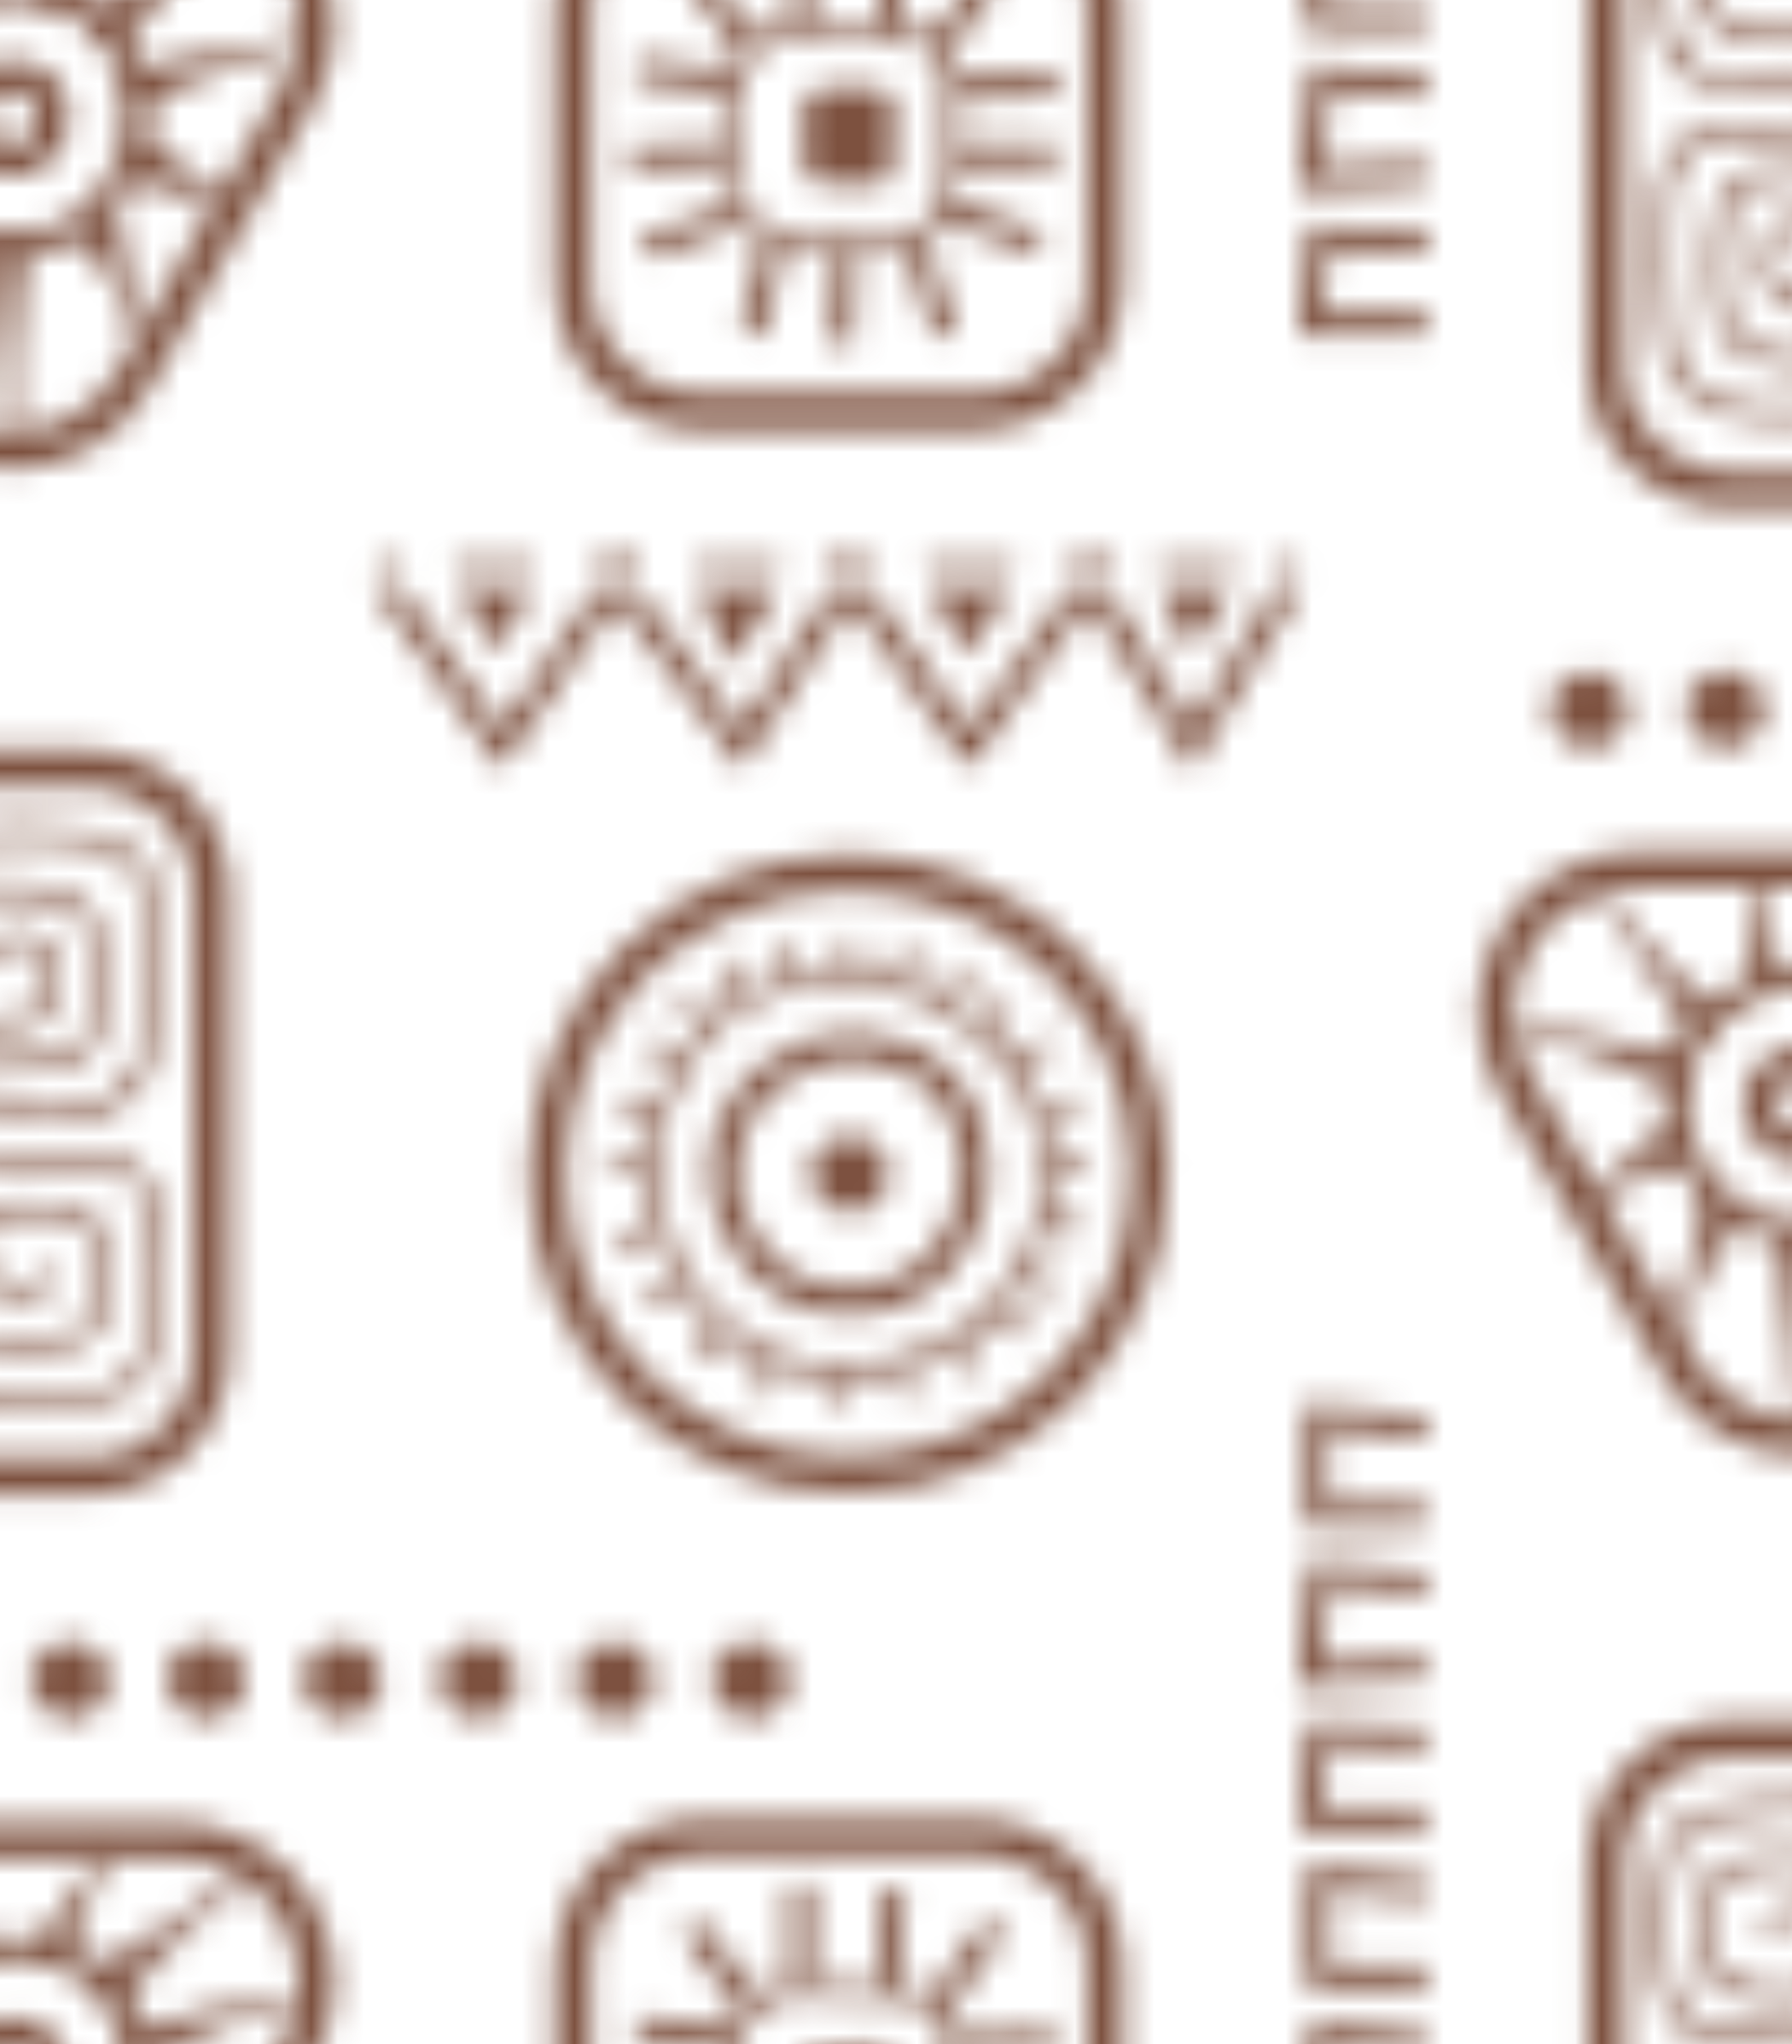 <?xml version="1.0" encoding="UTF-8"?>
<svg id="Calque_1" data-name="Calque 1" xmlns="http://www.w3.org/2000/svg" xmlns:xlink="http://www.w3.org/1999/xlink" viewBox="0 0 68.06 77.6">
  <defs>
    <style>
      .cls-1 {
        fill: url(#Nouvelle_nuance_de_motif_3);
      }

      .cls-1, .cls-2, .cls-3 {
        stroke-width: 0px;
      }

      .cls-2 {
        fill: none;
      }

      .cls-3 {
        fill: #7d513f;
      }

      .cls-4 {
        clip-path: url(#clippath);
      }
    </style>
    <clipPath id="clippath">
      <rect class="cls-2" width="136.06" height="147.4"/>
    </clipPath>
    <pattern id="Nouvelle_nuance_de_motif_3" data-name="Nouvelle nuance de motif 3" x="0" y="0" width="136.06" height="147.4" patternTransform="translate(-189.68 22.66)" patternUnits="userSpaceOnUse" viewBox="0 0 136.06 147.4">
      <g>
        <rect class="cls-2" width="136.06" height="147.4"/>
        <g class="cls-4">
          <g>
            <path class="cls-3" d="M129.43,48.04v17.51c0,2.96-2.41,5.37-5.37,5.37h-5.72c-2.96,0-5.37-2.41-5.37-5.37v-17.51c0-2.96,2.41-5.37,5.37-5.37h5.72c2.96,0,5.37,2.41,5.37,5.37ZM124.07,69.55c2.2,0,3.99-1.79,3.99-3.99v-17.51c0-2.2-1.79-3.99-3.99-3.99h-5.72c-2.2,0-3.99,1.79-3.99,3.99v17.51c0,2.2,1.79,3.99,3.99,3.99h5.72Z"/>
            <path class="cls-3" d="M121.55,45.6c-1.63,0-3.24.16-4.04.36-.92.23-1.64.98-1.83,1.92-.44,2.26-.15,5.03.26,5.73l.05.08c.34.59.66,1.14,2.22,1.23,2.07.13,3.8.03,4.6-.12,1.08-.2,1.66-.84,1.83-2.02.1-.67.19-2.1-.1-3.2-.33-1.25-1.22-1.58-2.13-1.74-1.59-.29-3.66-.12-4.43.35-.67.41-.73,1.02-.79,1.56v.09c-.11.87-.34,2.91,1.75,3.37,1,.22,2.39.23,3.25-.24.56-.31.8-1.03.84-1.61.04-.63-.13-1.15-.46-1.4-1.09-.8-2.39-.17-2.93.27-.11.09-.12.25-.03.36.09.11.25.12.36.03.05-.04,1.26-1.02,2.3-.26.18.13.28.52.25.95-.04.55-.26,1.02-.57,1.19-.74.41-2.02.38-2.89.19-1.44-.32-1.51-1.54-1.36-2.81v-.09c.07-.5.11-.9.56-1.17.6-.37,2.47-.57,4.07-.28.88.16,1.48.44,1.72,1.36.27,1.03.18,2.41.09,3-.14.95-.57,1.43-1.42,1.59-.76.14-2.44.23-4.47.11-1.28-.08-1.49-.44-1.8-.98l-.05-.08c-.32-.55-.63-3.19-.2-5.37.15-.74.71-1.34,1.44-1.52,1.19-.29,4.25-.51,6.35-.19h.02c.91.14,1.97.49,2.06,1.98.13,2.35.1,4.27-.11,6.02-.05.42-.39,1.8-2.67,1.94-.45.03-.99.03-1.62.04-.95.01-2.14.03-3.68.12-1.01.06-2.24.79-2.38,2.68-.15,2.01-.07,3.53.1,5.33.12,1.26.76,2.23,1.86,2.81,1.46.78,4.92.4,6.78.2l.32-.03c1.36-.14,1.77-1.19,2.02-2.31.46-2.05.24-4.56-.08-5.5-.42-1.24-1.25-1.53-2.36-1.6-1.7-.1-3.14-.06-4.69.12-.93.11-1.56.75-1.76,1.8-.32,1.68-.15,3.41.08,4.11.21.64,1.11,1.42,2.21,1.56,1.48.19,2.83.08,3.54-.28.31-.16,1.12-.58,1.26-1.69.14-1.12.04-2.03-.3-2.72-.4-.8-1-.91-1.36-.98h-.02c-1.02-.2-2.52-.03-2.83.14-.47.26-.77.76-.83,1.38-.06.66.17,1.31.59,1.65,1.08.89,2.28.28,2.76-.16.1-.1.11-.26.01-.36s-.26-.11-.36-.02h0s-1.09.97-2.09.14c-.29-.24-.45-.72-.4-1.21.04-.44.25-.8.57-.97.19-.09,1.53-.27,2.48-.09h.02c.32.06.71.14,1,.71.29.58.38,1.42.25,2.42-.11.84-.7,1.15-.99,1.3-.46.24-1.59.44-3.24.23-.85-.11-1.63-.72-1.78-1.21-.2-.62-.36-2.28-.06-3.85.16-.83.6-1.3,1.32-1.38,1.02-.12,2.47-.25,4.6-.12.98.06,1.57.27,1.9,1.25.27.78.51,3.2.06,5.23-.29,1.32-.7,1.81-1.57,1.91l-.32.03c-1.67.18-5.16.56-6.48-.14-.95-.5-1.48-1.31-1.59-2.4-.2-2.1-.23-3.52-.1-5.25.12-1.55,1.06-2.16,1.9-2.21,1.52-.09,2.71-.1,3.66-.12.64,0,1.19-.02,1.65-.04,2.68-.16,3.09-1.87,3.15-2.39.21-1.78.25-3.72.11-6.11-.12-2.09-1.91-2.37-2.5-2.46h-.02c-.76-.12-1.64-.17-2.52-.17h-.01Z"/>
            <g>
              <path class="cls-3" d="M133.31,5.67c.48.15,1.23.08,1.67-.68.39-.67.23-1.32-.21-1.77s-1.06-.54-1.7-.27c-.5.22-.99.86-.83,1.54s.54,1,1.08,1.17h0Z"/>
              <path class="cls-3" d="M112.63,5.69c.48.15,1.23.08,1.67-.68.39-.67.23-1.32-.21-1.77s-1.06-.54-1.7-.27c-.5.22-.99.86-.83,1.54s.54,1,1.08,1.17h-.01Z"/>
              <path class="cls-3" d="M117.8,5.66c.48.15,1.23.08,1.67-.68.39-.67.23-1.32-.21-1.77s-1.06-.54-1.7-.27c-.5.22-.99.86-.83,1.54s.54,1,1.08,1.17h-.01Z"/>
              <path class="cls-3" d="M122.97,5.66c.48.15,1.23.08,1.67-.68.39-.67.23-1.32-.21-1.77s-1.06-.54-1.7-.27c-.5.22-.99.86-.83,1.54s.54,1,1.08,1.17h-.01Z"/>
              <path class="cls-3" d="M128.14,5.66c.48.15,1.23.08,1.67-.68.39-.67.23-1.32-.21-1.77s-1.06-.54-1.7-.27c-.5.22-.99.86-.83,1.54s.54,1,1.08,1.17h0Z"/>
            </g>
            <g>
              <path class="cls-3" d="M132.61,12.69c1.1,1.9,1.1,4.17,0,6.08l-6.23,10.79c-1.1,1.9-3.07,3.04-5.26,3.04s-4.16-1.14-5.26-3.04l-6.23-10.79c-1.1-1.9-1.1-4.17,0-6.08,1.1-1.9,3.07-3.04,5.26-3.04h12.46c2.2,0,4.16,1.14,5.26,3.04h0ZM125.18,28.87l6.23-10.79c.85-1.47.85-3.23,0-4.7s-2.37-2.35-4.07-2.35h-12.46c-1.7,0-3.22.88-4.07,2.35s-.85,3.23,0,4.7l6.23,10.79c.85,1.47,2.37,2.35,4.07,2.35s3.22-.88,4.07-2.35Z"/>
              <path class="cls-3" d="M123.5,14.52c2.26.94,3.18,3.67,2.73,5.65-.54,2.4-2.11,3.97-4.32,4.31-2.44.37-4.51-.78-5.53-3.07-1.27-2.84.03-5.14,1.54-6.23h0c1.07-.78,2.12-1.17,3.23-1.17.75,0,1.52.17,2.35.52h0ZM118.43,15.86c-1.24.91-2.32,2.81-1.26,5.19.87,1.95,2.55,2.89,4.62,2.58,1.83-.28,3.15-1.61,3.61-3.65.37-1.64-.38-3.9-2.23-4.67-1.78-.74-3.2-.58-4.74.55h0Z"/>
              <path class="cls-3" d="M122.09,17.25c.99.41,1.39,1.56,1.19,2.42-.22.99-.91,1.66-1.83,1.8-1.02.15-1.92-.34-2.35-1.3-.5-1.13-.03-2.15.66-2.65.44-.32.89-.48,1.36-.48.31,0,.63.07.96.21h0ZM121.27,20.29c.55-.08.76-.52.84-.88.07-.32-.06-.87-.48-1.05-.51-.21-.82-.11-1.15.13h0c-.1.07-.59.48-.28,1.19.22.49.57.62.88.62.07,0,.13,0,.19-.01h0Z"/>
              <g>
                <path class="cls-3" d="M120.22,24.11c.35,1.68.89,7.8.89,7.8,0,0-.03-6.33.74-7.86l-1.63.06Z"/>
                <path class="cls-3" d="M121.93,24.09c-.75,1.49-.73,7.76-.73,7.82h-.17c0-.05-.54-6.12-.89-7.78l-.02-.1,1.88-.07-.07.13ZM121.04,30.26c.05-1.92.19-4.96.67-6.12l-1.39.05c.23,1.2.54,4.18.72,6.07Z"/>
              </g>
              <g>
                <path class="cls-3" d="M122.06,14.43c.7-.62,2.76-3.8,2.76-3.8,0,0-1.4,2.9-1.49,4.29l-1.27-.49h0Z"/>
                <path class="cls-3" d="M124.9,10.66s-1.4,2.9-1.48,4.26v.12l-1.52-.58.11-.09c.68-.61,2.72-3.75,2.75-3.79l.15.08h-.01ZM123.26,14.79c.09-.9.64-2.28,1.04-3.21-.62.93-1.57,2.3-2.08,2.82l1.04.4h0Z"/>
              </g>
              <g>
                <path class="cls-3" d="M120.22,14.43c-.48-1.63-.92-3.8-.92-3.8,0,0,.15,3.48-.41,4.42l1.33-.62Z"/>
                <path class="cls-3" d="M120.31,14.4l.02.07-1.65.77.14-.24c.54-.91.4-4.34.4-4.38l.17-.02s.44,2.19.92,3.8ZM120.12,14.38c-.28-.96-.54-2.09-.71-2.86,0,1-.04,2.57-.34,3.35,0,0,1.05-.49,1.05-.49Z"/>
              </g>
              <g>
                <path class="cls-3" d="M117.95,15.69c-1.97-1.05-4.6-4.68-4.6-4.68,0,0,3.32,4.69,3.63,5.8l.97-1.12h0Z"/>
                <path class="cls-3" d="M117.99,15.62l.09.05-1.14,1.32-.04-.15c-.3-1.09-3.59-5.73-3.62-5.78l.14-.1s2.64,3.63,4.57,4.66h0ZM117.81,15.72c-1-.57-2.13-1.73-3.01-2.75.89,1.32,1.93,2.94,2.21,3.68l.8-.93Z"/>
              </g>
              <g>
                <path class="cls-3" d="M116.66,17.41c-2.44-.23-6.56-1.2-6.56-1.2,0,0,5.6,1.75,6.22,2.63l.35-1.43h-.01Z"/>
                <path class="cls-3" d="M116.67,17.33h.1l-.41,1.72-.11-.15c-.6-.84-6.12-2.58-6.17-2.6l.05-.17s4.14.97,6.55,1.19h-.01ZM116.56,17.49c-1.45-.15-3.45-.54-4.84-.83,1.6.55,3.91,1.41,4.56,2.01l.28-1.18Z"/>
              </g>
              <g>
                <path class="cls-3" d="M116.35,19.77c-1.39,1.53-3.55,3.14-3.55,3.14,0,0,3.36-1.77,4.12-1.38l-.57-1.75h0Z"/>
                <path class="cls-3" d="M117.07,21.7l-.18-.09c-.59-.3-3.12.9-4.04,1.38l-.09-.14s2.17-1.62,3.54-3.13l.1-.11.68,2.09h-.01ZM116.79,21.4l-.47-1.46c-.88.95-2.04,1.92-2.77,2.5.97-.47,2.55-1.15,3.25-1.05h-.01Z"/>
              </g>
              <g>
                <path class="cls-3" d="M117.47,22.39c-.31,3.42-1.43,6.12-1.43,6.12,0,0,1.79-4.59,2.86-4.91l-1.43-1.21Z"/>
                <path class="cls-3" d="M119.07,23.63l-.15.05c-.79.24-2.11,3.11-2.75,4.71-.04.09-.06.14-.06.15l-.16-.06s.02-.06.05-.12c.22-.56,1.11-3,1.38-5.97l.02-.16,1.67,1.41h0ZM118.73,23.57l-1.2-1.01c-.16,1.58-.48,3-.79,4.06.58-1.24,1.36-2.7,1.98-3.05h0Z"/>
              </g>
              <g>
                <path class="cls-3" d="M125.67,17.54c2.44-.3,6.53-1.38,6.53-1.38,0,0-5.55,1.91-6.14,2.8l-.39-1.42Z"/>
                <path class="cls-3" d="M132.23,16.24c-.06.02-5.52,1.91-6.1,2.77l-.1.16-.46-1.7h.1c2.4-.31,6.47-1.38,6.51-1.39l.05.16h0ZM126.1,18.79c.63-.61,2.92-1.54,4.5-2.13-1.38.33-3.38.78-4.82.96,0,0,.32,1.17.32,1.17Z"/>
              </g>
              <g>
                <path class="cls-3" d="M126.05,19.89c1.43,1.49,3.63,3.04,3.63,3.04,0,0-3.41-1.68-4.15-1.27,0,0,.52-1.77.52-1.77Z"/>
                <path class="cls-3" d="M126.11,19.83c1.41,1.46,3.6,3.01,3.62,3.03l-.09.15c-.94-.46-3.49-1.59-4.08-1.27l-.18.1.62-2.11.1.11h.01ZM128.93,22.48c-.74-.56-1.93-1.5-2.84-2.43l-.43,1.47c.69-.13,2.29.52,3.27.95h0Z"/>
              </g>
              <g>
                <path class="cls-3" d="M125.01,22.54c.41,3.41,1.6,6.07,1.6,6.07,0,0-1.92-4.53-2.99-4.83l1.39-1.25h0Z"/>
                <path class="cls-3" d="M125.09,22.53c.35,2.96,1.31,5.38,1.55,5.93.03.06.05.11.05.12l-.16.07s-.02-.05-.06-.15c-.68-1.59-2.08-4.42-2.88-4.64l-.15-.04,1.63-1.46.02.16h0ZM125.84,26.75c-.33-1.05-.7-2.47-.9-4.04l-1.17,1.04c.63.33,1.45,1.77,2.07,2.99h0Z"/>
              </g>
              <g>
                <path class="cls-3" d="M124.08,15.33c2.54-1,6.13-3.85,6.13-3.85,0,0-4.61,3.73-4.87,5.33l-1.26-1.48Z"/>
                <path class="cls-3" d="M130.27,11.55s-4.59,3.73-4.84,5.27l-.03.18-1.46-1.71.11-.04c2.5-.98,6.07-3.81,6.11-3.83l.11.13ZM125.3,16.63c.3-.99,1.88-2.58,3.16-3.74-1.23.86-2.87,1.92-4.23,2.48l1.08,1.26h-.01Z"/>
              </g>
            </g>
            <g>
              <polygon class="cls-3" points="102.45 54.11 102 58.88 106.88 58.62 106.84 57.76 102.95 57.97 103.23 55.05 106.82 55.39 106.9 54.53 102.45 54.11"/>
              <polygon class="cls-3" points="102.31 48.16 102.31 52.77 106.86 52.77 106.86 51.91 103.17 51.91 103.17 49.11 106.82 49.46 106.9 48.61 102.31 48.16"/>
              <polygon class="cls-3" points="102.39 60.21 102.01 64.34 106.87 64.34 106.87 63.49 102.95 63.49 103.17 61.11 106.85 61.3 106.89 60.45 102.39 60.21"/>
              <polygon class="cls-3" points="102.41 36.59 101.96 41.35 106.84 41.09 106.8 40.23 102.91 40.44 103.18 37.52 106.78 37.86 106.86 37.01 102.41 36.59"/>
              <polygon class="cls-3" points="102.27 30.63 102.27 35.24 106.82 35.24 106.82 34.39 103.13 34.39 103.13 31.58 106.78 31.94 106.86 31.08 102.27 30.63"/>
              <polygon class="cls-3" points="102.35 42.69 101.97 46.82 106.83 46.82 106.83 45.96 102.91 45.96 103.13 43.59 106.8 43.78 106.85 42.92 102.35 42.69"/>
            </g>
            <polygon class="cls-3" points="162.12 35.43 157.51 41.87 152.97 35.44 148.84 41.85 144.08 35.47 139.75 41.85 135.56 35.96 134.86 36.46 139.77 43.36 144.12 36.95 148.89 43.36 153 36.97 157.51 43.35 162.06 36.99 165.96 43.44 170.16 36.43 169.43 35.99 165.96 41.77 162.12 35.43"/>
          </g>
          <g>
            <path class="cls-3" d="M61.4,11.19v17.51c0,2.96-2.41,5.37-5.37,5.37h-5.72c-2.96,0-5.37-2.41-5.37-5.37V11.19c0-2.96,2.41-5.37,5.37-5.37h5.72c2.96,0,5.37,2.41,5.37,5.37ZM56.03,32.7c2.2,0,3.99-1.79,3.99-3.99V11.2c0-2.2-1.79-3.99-3.99-3.99h-5.72c-2.2,0-3.99,1.79-3.99,3.99v17.51c0,2.2,1.79,3.99,3.99,3.99h5.72Z"/>
            <path class="cls-3" d="M53.52,8.75c-1.63,0-3.24.16-4.04.36-.92.23-1.64.98-1.83,1.92-.44,2.26-.15,5.03.26,5.73l.05.08c.34.59.66,1.14,2.22,1.23,2.07.13,3.8.03,4.6-.12,1.08-.2,1.66-.84,1.83-2.02.1-.67.19-2.1-.1-3.2-.33-1.25-1.22-1.58-2.13-1.74-1.59-.29-3.66-.12-4.43.35-.67.41-.73,1.02-.79,1.56v.09c-.11.87-.34,2.91,1.75,3.37,1,.22,2.39.23,3.25-.24.56-.31.8-1.03.84-1.61.04-.63-.13-1.15-.46-1.4-1.09-.8-2.39-.17-2.93.27-.11.09-.12.25-.03.36s.25.12.36.03c.05-.04,1.26-1.02,2.3-.26.18.13.28.52.25.95-.04.55-.26,1.02-.57,1.19-.74.41-2.02.38-2.89.19-1.44-.32-1.51-1.54-1.36-2.81v-.09c.07-.5.11-.9.56-1.17.6-.37,2.47-.57,4.07-.28.88.16,1.48.44,1.72,1.36.27,1.03.18,2.41.09,3-.14.95-.57,1.43-1.42,1.59-.76.14-2.44.23-4.47.11-1.28-.08-1.49-.44-1.8-.98l-.05-.08c-.32-.55-.63-3.19-.2-5.37.15-.74.71-1.34,1.44-1.52,1.19-.29,4.25-.51,6.35-.19h.02c.91.14,1.97.49,2.06,1.98.13,2.35.1,4.27-.11,6.02-.05.42-.39,1.8-2.67,1.94-.45.03-.99.03-1.62.04-.95.01-2.14.03-3.68.12-1.01.06-2.24.79-2.38,2.68-.15,2.01-.07,3.53.1,5.33.12,1.26.76,2.23,1.86,2.81,1.46.78,4.92.4,6.78.2l.32-.03c1.36-.14,1.77-1.19,2.02-2.31.46-2.05.24-4.56-.08-5.5-.42-1.24-1.25-1.53-2.36-1.6-1.7-.1-3.14-.06-4.69.12-.93.11-1.56.75-1.76,1.8-.32,1.68-.15,3.41.08,4.11.21.64,1.11,1.42,2.21,1.56,1.48.19,2.83.08,3.54-.28.31-.16,1.12-.58,1.26-1.69.14-1.12.04-2.03-.3-2.72-.4-.8-1-.91-1.36-.98h-.02c-1.02-.2-2.52-.03-2.83.14-.47.26-.77.76-.83,1.38-.06.66.17,1.31.59,1.65,1.08.89,2.28.28,2.76-.16.1-.1.11-.26,0-.36s-.26-.11-.36-.02h0s-1.09.97-2.09.14c-.29-.24-.45-.72-.4-1.21.04-.44.25-.8.57-.97.19-.09,1.53-.27,2.48-.09h.02c.32.06.71.14,1,.71.29.58.38,1.42.25,2.42-.11.84-.7,1.15-.99,1.3-.46.24-1.59.44-3.24.23-.85-.11-1.63-.72-1.78-1.21-.2-.62-.36-2.28-.06-3.85.16-.83.6-1.3,1.32-1.38,1.02-.12,2.47-.25,4.6-.12.98.06,1.57.27,1.9,1.25.27.78.51,3.2.06,5.23-.29,1.32-.7,1.81-1.57,1.91l-.32.03c-1.67.18-5.16.56-6.48-.14-.95-.5-1.48-1.31-1.59-2.4-.2-2.1-.23-3.52-.1-5.25.12-1.55,1.06-2.16,1.9-2.21,1.52-.09,2.71-.1,3.66-.12.64,0,1.19-.02,1.65-.04,2.68-.16,3.09-1.87,3.15-2.39.21-1.78.25-3.72.11-6.11-.12-2.09-1.91-2.37-2.5-2.46h-.02c-.76-.12-1.64-.17-2.52-.17h0Z"/>
            <g>
              <path class="cls-3" d="M97.03,21.89c0,6.69-5.44,12.13-12.13,12.13s-12.13-5.44-12.13-12.13,5.44-12.13,12.13-12.13,12.13,5.44,12.13,12.13ZM95.65,21.89c0-5.93-4.82-10.75-10.75-10.75s-10.75,4.82-10.75,10.75,4.82,10.75,10.75,10.75,10.75-4.82,10.75-10.75Z"/>
              <path class="cls-3" d="M87.32,14.62c3.41,1.33,5.37,3.98,5.38,7.28,0,3.65-2.14,6.43-5.73,7.42-4.45,1.23-7.51-1.18-8.78-3.61-1.53-2.93-1.44-5.5.28-8.35,1.34-2.2,3.85-3.21,6.19-3.21.94,0,1.86.16,2.66.47h0ZM78.64,25.47c1.18,2.26,4.04,4.5,8.19,3.35,3.35-.93,5.35-3.52,5.35-6.92,0-3.07-1.84-5.55-5.05-6.8-2.6-1.01-6.49-.34-8.22,2.52-1.64,2.71-1.72,5.06-.27,7.85l-.23.12.23-.12Z"/>
              <path class="cls-3" d="M87.36,17.06c2.3.96,3.24,3.73,2.79,5.75-.55,2.44-2.15,4.03-4.39,4.37-2.48.38-4.58-.79-5.62-3.12-1.29-2.89.04-5.22,1.56-6.34h0c1.09-.8,2.15-1.19,3.28-1.19.76,0,1.54.18,2.39.53h0ZM85.61,26.16c1.8-.27,3.09-1.58,3.54-3.58.36-1.61-.37-3.82-2.18-4.57-1.75-.73-3.14-.57-4.66.54h0c-1.22.89-2.27,2.76-1.23,5.09.74,1.67,2.1,2.58,3.78,2.58.24,0,.49-.02.75-.06Z"/>
              <path class="cls-3" d="M84.55,23.3c.48.15,1.23.08,1.67-.68.39-.67.23-1.32-.21-1.77s-1.06-.54-1.7-.27c-.5.22-.99.86-.83,1.54s.54,1,1.08,1.17h-.01Z"/>
              <polygon class="cls-3" points="81.79 28.75 81.37 30.14 81.87 30.29 82.28 28.9 81.79 28.75"/>
              <polygon class="cls-3" points="84.15 29.4 84.09 30.64 84.61 30.67 84.67 29.42 84.15 29.4"/>
              <polygon class="cls-3" points="87.15 29.01 86.65 29.12 86.93 30.39 87.44 30.28 87.15 29.01"/>
              <polygon class="cls-3" points="89.35 28.15 88.88 28.37 89.41 29.5 89.87 29.28 89.35 28.15"/>
              <polygon class="cls-3" points="90.61 26.85 90.28 27.25 91.4 28.17 91.73 27.77 90.61 26.85"/>
              <polygon class="cls-3" points="91.86 25.4 91.56 25.81 92.5 26.49 92.8 26.07 91.86 25.4"/>
              <polygon class="cls-3" points="92.36 23.28 92.2 23.77 93.58 24.24 93.74 23.75 92.36 23.28"/>
              <polygon class="cls-3" points="93.96 21.25 92.55 21.29 92.57 21.8 93.97 21.76 93.96 21.25"/>
              <polygon class="cls-3" points="93.5 18.85 92.22 19.35 92.4 19.83 93.68 19.33 93.5 18.85"/>
              <polygon class="cls-3" points="92.28 16.66 91.03 17.61 91.33 18.02 92.59 17.08 92.28 16.66"/>
              <polygon class="cls-3" points="90.73 15.3 89.81 16.34 90.2 16.68 91.12 15.64 90.73 15.3"/>
              <polygon class="cls-3" points="89.16 13.98 88.41 15.11 88.84 15.39 89.59 14.27 89.16 13.98"/>
              <polygon class="cls-3" points="86.96 13.22 86.63 14.61 87.13 14.73 87.46 13.34 86.96 13.22"/>
              <polygon class="cls-3" points="85.18 12.95 84.67 12.96 84.7 14.41 85.21 14.4 85.18 12.95"/>
              <polygon class="cls-3" points="82.8 13.18 82.3 13.29 82.59 14.58 83.09 14.47 82.8 13.18"/>
              <polygon class="cls-3" points="80.54 13.75 80.09 14.01 80.77 15.19 81.22 14.93 80.54 13.75"/>
              <polygon class="cls-3" points="78.84 15.09 78.47 15.44 79.43 16.49 79.81 16.14 78.84 15.09"/>
              <polygon class="cls-3" points="77.47 16.73 77.24 17.19 78.37 17.75 78.59 17.29 77.47 16.73"/>
              <polygon class="cls-3" points="76.36 18.87 76.21 19.37 77.64 19.8 77.79 19.31 76.36 18.87"/>
              <rect class="cls-3" x="75.76" y="21.28" width="1.46" height=".51"/>
              <polygon class="cls-3" points="77.44 23.74 76.02 24.25 76.2 24.73 77.62 24.22 77.44 23.74"/>
              <polygon class="cls-3" points="78.42 25.8 77.17 26.51 77.42 26.96 78.67 26.24 78.42 25.8"/>
              <polygon class="cls-3" points="79.97 27.69 79.06 28.65 79.44 29 80.34 28.04 79.97 27.69"/>
            </g>
            <g>
              <polygon class="cls-3" points="34.42 17.26 33.97 22.02 38.85 21.77 38.81 20.91 34.92 21.12 35.19 18.2 38.79 18.54 38.87 17.68 34.42 17.26"/>
              <polygon class="cls-3" points="34.28 11.31 34.28 15.92 38.83 15.92 38.83 15.06 35.14 15.06 35.14 12.25 38.79 12.61 38.87 11.76 34.28 11.31"/>
              <polygon class="cls-3" points="34.36 23.36 33.98 27.49 38.84 27.49 38.84 26.64 34.92 26.64 35.14 24.26 38.81 24.45 38.86 23.6 34.36 23.36"/>
              <polygon class="cls-3" points="34.38 -.26 33.93 4.5 38.81 4.24 38.77 3.38 34.88 3.59 35.15 .67 38.75 1.01 38.83 .16 34.38 -.26"/>
              <polygon class="cls-3" points="34.32 5.84 33.93 9.97 38.79 9.97 38.79 9.11 34.88 9.11 35.09 6.74 38.77 6.93 38.82 6.07 34.32 5.84"/>
            </g>
            <path class="cls-3" d="M69.31,1.82"/>
            <g>
              <polygon class="cls-3" points="94.09 -1.42 89.48 5.01 84.94 -1.41 80.8 5 76.05 -1.38 71.72 5 67.53 -.89 66.83 -.39 71.74 6.51 76.08 .1 80.86 6.51 84.97 .12 89.47 6.5 94.03 .14 97.93 6.59 102.13 -.42 101.4 -.86 97.93 4.92 94.09 -1.42"/>
              <polygon class="cls-3" points="69.86 -.64 71.59 2.06 73.01 -.64 69.86 -.64"/>
              <polygon class="cls-3" points="79.07 -.64 80.47 2.56 82.39 -.64 79.07 -.64"/>
              <polygon class="cls-3" points="87.8 -.64 89.36 2.2 91.28 -.64 87.8 -.64"/>
              <polygon class="cls-3" points="96.59 -.64 97.87 2.06 99.69 -.64 96.59 -.64"/>
            </g>
          </g>
          <g>
            <g>
              <path class="cls-3" d="M27.3,15.14v10.37c0,3.09-2.51,5.6-5.6,5.6h-10.37c-3.09,0-5.6-2.51-5.6-5.6v-10.37c0-3.09,2.51-5.6,5.6-5.6h10.37c3.09,0,5.6,2.51,5.6,5.6ZM21.7,29.73c2.33,0,4.23-1.9,4.23-4.23v-10.37c0-2.33-1.9-4.23-4.23-4.23h-10.37c-2.33,0-4.23,1.9-4.23,4.23v10.37c0,2.33,1.9,4.23,4.23,4.23h10.37Z"/>
              <path class="cls-3" d="M16.05,18.13c-.76.06-.84.34-.87.71-.05.62-.03,1.99,0,2.23.1.76.81.7,1.3.71.22,0,1.07.03,1.43,0,.6-.05.65-.55.67-.78s.12-1.58.03-2.29c-.05-.38-.44-.57-.74-.6s-1.35,0-1.82.02h0Z"/>
              <path class="cls-3" d="M19.09,15.94c.46.04,1.85.16,1.98,1.73.06.74.02,2.36,0,3.05v.43c-.01,1.05-.03,2.63-1.8,2.86-.57.07-3.65.13-5.02.01-1.04-.09-1.67-.47-1.8-2.18h0c-.08-1.01-.13-3.39-.05-4.1.08-.81.6-1.74,1.55-1.87.5-.07,1.14-.09,1.8-.09,1.61,0,3.32.15,3.35.15h-.01ZM12.96,21.81c.13,1.61.69,1.65,1.33,1.71,1.38.11,4.43.05,4.91-.01,1.23-.16,1.34-1.08,1.35-2.35v-.44c.02-.63.06-2.29,0-3-.08-1-.81-1.2-1.51-1.26-.03,0-3.35-.29-5.03-.06-.68.09-1.05.79-1.11,1.41-.06.62-.03,2.95.05,4.01h0Z"/>
              <polygon class="cls-3" points="16.38 24 16.21 27.8 17.07 27.84 17.24 24.04 16.38 24"/>
              <polygon class="cls-3" points="20.65 22.36 20.37 23.17 23.98 24.38 24.26 23.57 20.65 22.36"/>
              <polygon class="cls-3" points="22.08 13.35 19.89 16.46 20.59 16.96 22.78 13.85 22.08 13.35"/>
              <polygon class="cls-3" points="12.37 20.19 8.56 20.33 8.59 21.19 12.4 21.04 12.37 20.19"/>
              <polygon class="cls-3" points="12.62 22.49 9.04 23.78 9.32 24.59 12.91 23.3 12.62 22.49"/>
              <rect class="cls-3" x="20.93" y="20.26" width="3.81" height=".86"/>
              <polygon class="cls-3" points="19.79 23.73 18.97 23.99 20.12 27.62 20.94 27.36 19.79 23.73"/>
              <polygon class="cls-3" points="8.89 17.02 8.78 17.87 12.56 18.35 12.66 17.5 8.89 17.02"/>
              <polygon class="cls-3" points="24.72 17.59 20.91 17.73 20.94 18.59 24.75 18.45 24.72 17.59"/>
              <rect class="cls-3" x="14.63" y="12.05" width=".86" height="3.81"/>
              <polygon class="cls-3" points="11.25 13.37 10.56 13.89 12.85 16.93 13.54 16.42 11.25 13.37"/>
              <polygon class="cls-3" points="13.73 23.66 12.77 27.35 13.6 27.56 14.56 23.88 13.73 23.66"/>
              <polygon class="cls-3" points="18.17 12.2 17.99 16 18.85 16.04 19.03 12.24 18.17 12.2"/>
            </g>
            <g>
              <path class="cls-3" d="M2.42,5.65c.48.15,1.23.08,1.67-.68.39-.67.23-1.32-.21-1.77s-1.06-.54-1.7-.27c-.5.22-.99.86-.83,1.54s.54,1,1.08,1.17h-.01Z"/>
              <path class="cls-3" d="M7.59,5.65c.48.15,1.23.08,1.67-.68.39-.67.23-1.32-.21-1.77s-1.06-.54-1.7-.27c-.5.22-.99.86-.83,1.54s.54,1,1.08,1.17h-.01Z"/>
              <path class="cls-3" d="M12.76,5.65c.48.15,1.23.08,1.67-.68.39-.67.23-1.32-.21-1.77s-1.06-.54-1.7-.27c-.5.22-.99.86-.83,1.54s.54,1,1.08,1.17h-.01Z"/>
            </g>
            <g>
              <path class="cls-3" d="M28.99,58.74c0,6.69-5.44,12.13-12.13,12.13s-12.13-5.44-12.13-12.13,5.44-12.13,12.13-12.13,12.13,5.44,12.13,12.13ZM27.62,58.74c0-5.93-4.82-10.75-10.75-10.75s-10.75,4.82-10.75,10.75,4.82,10.75,10.75,10.75,10.75-4.82,10.75-10.75Z"/>
              <path class="cls-3" d="M19.29,51.47c3.41,1.33,5.37,3.98,5.38,7.28,0,3.65-2.14,6.43-5.73,7.42-4.45,1.23-7.51-1.18-8.78-3.61-1.53-2.93-1.44-5.5.28-8.35,1.34-2.2,3.85-3.21,6.19-3.21.94,0,1.86.16,2.66.47ZM10.61,62.32c1.18,2.26,4.04,4.5,8.19,3.35,3.35-.93,5.35-3.52,5.35-6.92,0-3.07-1.84-5.55-5.05-6.8-2.6-1.01-6.49-.34-8.22,2.52-1.64,2.71-1.72,5.06-.27,7.85l-.23.12s.23-.12.23-.12Z"/>
              <path class="cls-3" d="M19.33,53.91c2.3.96,3.24,3.73,2.79,5.75-.55,2.44-2.15,4.03-4.39,4.37-2.48.38-4.58-.79-5.62-3.12-1.29-2.89.04-5.22,1.56-6.34h0c1.09-.8,2.15-1.19,3.28-1.19.76,0,1.54.18,2.39.53h-.01ZM17.58,63.02c1.8-.27,3.09-1.58,3.54-3.58.36-1.61-.37-3.82-2.18-4.57-1.75-.73-3.14-.57-4.66.54h0c-1.22.89-2.27,2.76-1.23,5.09.74,1.67,2.1,2.58,3.78,2.58.24,0,.49-.02.75-.06Z"/>
              <path class="cls-3" d="M16.52,60.15c.48.15,1.23.08,1.67-.68.39-.67.23-1.32-.21-1.77s-1.06-.54-1.7-.27c-.5.22-.99.86-.83,1.54s.54,1,1.08,1.17h-.01Z"/>
              <polygon class="cls-3" points="13.76 65.6 13.34 66.99 13.84 67.14 14.25 65.75 13.76 65.6"/>
              <polygon class="cls-3" points="16.12 66.25 16.06 67.49 16.58 67.52 16.64 66.27 16.12 66.25"/>
              <polygon class="cls-3" points="19.12 65.86 18.62 65.97 18.9 67.24 19.4 67.13 19.12 65.86"/>
              <polygon class="cls-3" points="21.31 65 20.85 65.22 21.37 66.35 21.84 66.13 21.31 65"/>
              <polygon class="cls-3" points="22.58 63.71 22.25 64.1 23.37 65.02 23.69 64.62 22.58 63.71"/>
              <polygon class="cls-3" points="23.83 62.25 23.53 62.66 24.47 63.34 24.77 62.92 23.83 62.25"/>
              <polygon class="cls-3" points="24.33 60.13 24.17 60.62 25.55 61.09 25.71 60.6 24.33 60.13"/>
              <polygon class="cls-3" points="25.92 58.1 24.52 58.14 24.54 58.65 25.94 58.61 25.92 58.1"/>
              <polygon class="cls-3" points="25.47 55.7 24.19 56.2 24.37 56.68 25.65 56.18 25.47 55.7"/>
              <polygon class="cls-3" points="24.25 53.51 22.99 54.46 23.3 54.87 24.56 53.93 24.25 53.51"/>
              <polygon class="cls-3" points="22.7 52.15 21.78 53.19 22.17 53.53 23.09 52.49 22.7 52.15"/>
              <polygon class="cls-3" points="21.13 50.83 20.38 51.96 20.81 52.24 21.56 51.12 21.13 50.83"/>
              <polygon class="cls-3" points="18.93 50.07 18.59 51.46 19.1 51.58 19.43 50.19 18.93 50.07"/>
              <polygon class="cls-3" points="17.15 49.8 16.64 49.81 16.67 51.26 17.18 51.25 17.15 49.8"/>
              <polygon class="cls-3" points="14.77 50.03 14.27 50.14 14.55 51.43 15.06 51.32 14.77 50.03"/>
              <polygon class="cls-3" points="12.51 50.6 12.06 50.86 12.74 52.04 13.19 51.78 12.51 50.6"/>
              <polygon class="cls-3" points="10.81 51.94 10.43 52.29 11.4 53.34 11.78 52.99 10.81 51.94"/>
              <polygon class="cls-3" points="9.44 53.58 9.21 54.04 10.33 54.6 10.56 54.14 9.44 53.58"/>
              <polygon class="cls-3" points="8.33 55.72 8.18 56.22 9.61 56.65 9.76 56.16 8.33 55.72"/>
              <rect class="cls-3" x="7.73" y="58.13" width="1.46" height=".51"/>
              <polygon class="cls-3" points="9.41 60.59 7.99 61.1 8.16 61.58 9.59 61.07 9.41 60.59"/>
              <polygon class="cls-3" points="10.38 62.65 9.13 63.36 9.39 63.81 10.64 63.09 10.38 62.65"/>
              <polygon class="cls-3" points="11.94 64.54 11.03 65.5 11.41 65.85 12.31 64.89 11.94 64.54"/>
            </g>
            <path class="cls-3" d="M1.28,38.67"/>
            <g>
              <polygon class="cls-3" points="26.05 35.43 21.45 41.87 16.91 35.44 12.77 41.85 8.02 35.47 3.69 41.85 -.5 35.96 -1.2 36.46 3.71 43.36 8.05 36.95 12.82 43.36 16.94 36.97 21.44 43.35 25.99 36.99 29.9 43.44 34.1 36.43 33.36 35.99 29.9 41.77 26.05 35.43"/>
              <polygon class="cls-3" points="1.83 36.21 3.56 38.91 4.98 36.21 1.83 36.21"/>
              <polygon class="cls-3" points="11.04 36.21 12.44 39.41 14.36 36.21 11.04 36.21"/>
              <polygon class="cls-3" points="19.77 36.21 21.33 39.05 23.25 36.21 19.77 36.21"/>
              <polygon class="cls-3" points="28.56 36.21 29.84 38.91 31.66 36.21 28.56 36.21"/>
            </g>
          </g>
          <g>
            <path class="cls-3" d="M129.43,121.74v17.51c0,2.96-2.41,5.37-5.37,5.37h-5.72c-2.96,0-5.37-2.41-5.37-5.37v-17.51c0-2.96,2.41-5.37,5.37-5.37h5.72c2.96,0,5.37,2.41,5.37,5.37ZM124.07,143.25c2.2,0,3.99-1.79,3.99-3.99v-17.51c0-2.2-1.79-3.99-3.99-3.99h-5.72c-2.2,0-3.99,1.79-3.99,3.99v17.5c0,2.2,1.79,3.99,3.99,3.99h5.72Z"/>
            <path class="cls-3" d="M121.55,119.3c-1.63,0-3.24.16-4.04.36-.92.23-1.64.98-1.83,1.92-.44,2.26-.15,5.03.26,5.73l.05.08c.34.59.66,1.14,2.22,1.23,2.07.13,3.8.03,4.6-.12,1.08-.2,1.66-.84,1.83-2.02.1-.67.19-2.1-.1-3.2-.33-1.25-1.22-1.58-2.13-1.74-1.59-.29-3.66-.12-4.43.35-.67.41-.73,1.02-.79,1.56v.09c-.11.87-.34,2.91,1.75,3.37,1,.22,2.39.23,3.25-.24.56-.31.8-1.03.84-1.61.04-.63-.13-1.15-.46-1.4-1.09-.8-2.39-.17-2.93.27-.11.09-.12.25-.03.36.09.11.25.12.36.03.05-.04,1.26-1.02,2.3-.26.18.13.28.52.25.95-.04.55-.26,1.02-.57,1.19-.74.41-2.02.38-2.89.19-1.44-.32-1.51-1.54-1.36-2.81v-.09c.07-.5.11-.9.56-1.17.6-.37,2.47-.57,4.07-.28.88.16,1.48.44,1.72,1.36.27,1.03.18,2.41.09,3-.14.95-.57,1.43-1.42,1.59-.76.14-2.44.23-4.47.11-1.28-.08-1.49-.44-1.8-.98l-.05-.08c-.32-.55-.63-3.19-.2-5.37.15-.74.71-1.34,1.44-1.52,1.19-.29,4.25-.51,6.35-.19h.02c.91.14,1.97.49,2.06,1.98.13,2.35.1,4.27-.11,6.02-.05.42-.39,1.8-2.67,1.94-.45.03-.99.03-1.62.04-.95.01-2.14.03-3.68.12-1.01.06-2.24.79-2.38,2.68-.15,2.01-.07,3.53.1,5.33.12,1.26.76,2.23,1.86,2.81,1.46.78,4.92.4,6.78.2l.32-.03c1.36-.14,1.77-1.19,2.02-2.31.46-2.05.24-4.56-.08-5.5-.42-1.24-1.25-1.53-2.36-1.6-1.7-.1-3.14-.06-4.69.12-.93.11-1.56.75-1.76,1.8-.32,1.68-.15,3.41.08,4.11.21.64,1.11,1.42,2.21,1.56,1.48.19,2.83.08,3.54-.28.31-.16,1.12-.58,1.26-1.69.14-1.12.04-2.03-.3-2.72-.4-.8-1-.91-1.36-.98h-.02c-1.02-.2-2.52-.03-2.83.14-.47.26-.77.76-.83,1.38-.06.66.17,1.31.59,1.65,1.08.89,2.28.28,2.76-.16.1-.1.11-.26.01-.36s-.26-.11-.36-.02h0s-1.09.97-2.09.14c-.29-.24-.45-.72-.4-1.21.04-.44.25-.8.57-.97.19-.09,1.53-.27,2.48-.09h.02c.32.06.71.14,1,.71.29.58.38,1.42.25,2.42-.11.84-.7,1.15-.99,1.3-.46.24-1.59.44-3.24.23-.85-.11-1.63-.72-1.78-1.21-.2-.62-.36-2.28-.06-3.85.16-.83.6-1.3,1.32-1.38,1.02-.12,2.47-.25,4.6-.12.98.06,1.57.27,1.9,1.25.27.78.51,3.2.06,5.23-.29,1.32-.7,1.81-1.57,1.91l-.32.03c-1.67.18-5.16.56-6.48-.14-.95-.5-1.48-1.31-1.59-2.4-.2-2.1-.23-3.52-.1-5.25.12-1.55,1.06-2.16,1.9-2.21,1.52-.09,2.71-.1,3.66-.12.64,0,1.19-.02,1.65-.04,2.68-.16,3.09-1.87,3.15-2.39.21-1.78.25-3.72.11-6.11-.12-2.09-1.91-2.37-2.5-2.46h-.02c-.76-.12-1.64-.17-2.52-.17h-.01Z"/>
            <g>
              <path class="cls-3" d="M133.31,79.37c.48.15,1.23.08,1.67-.68.39-.67.23-1.32-.21-1.77s-1.06-.54-1.7-.27c-.5.22-.99.86-.83,1.54s.54,1,1.08,1.17h0Z"/>
              <path class="cls-3" d="M112.63,79.39c.48.15,1.23.08,1.67-.68.39-.67.23-1.32-.21-1.77s-1.06-.54-1.7-.27c-.5.22-.99.86-.83,1.54s.54,1,1.08,1.17h-.01Z"/>
              <path class="cls-3" d="M117.8,79.36c.48.15,1.23.08,1.67-.68.39-.67.23-1.32-.21-1.77s-1.06-.54-1.7-.27c-.5.22-.99.86-.83,1.54s.54,1,1.08,1.17h-.01Z"/>
              <path class="cls-3" d="M122.97,79.36c.48.15,1.23.08,1.67-.68.39-.67.23-1.32-.21-1.77s-1.06-.54-1.7-.27c-.5.22-.99.86-.83,1.54s.54,1,1.08,1.17h-.01Z"/>
              <path class="cls-3" d="M128.14,79.36c.48.15,1.23.08,1.67-.68.39-.67.23-1.32-.21-1.77s-1.06-.54-1.7-.27c-.5.22-.99.86-.83,1.54s.54,1,1.08,1.17h0Z"/>
            </g>
            <g>
              <path class="cls-3" d="M132.61,86.39c1.1,1.9,1.1,4.17,0,6.08l-6.23,10.79c-1.1,1.9-3.07,3.04-5.26,3.04s-4.16-1.14-5.26-3.04l-6.23-10.79c-1.1-1.9-1.1-4.17,0-6.08,1.1-1.9,3.07-3.04,5.26-3.04h12.46c2.2,0,4.16,1.14,5.26,3.04h0ZM125.18,102.57l6.23-10.79c.85-1.47.85-3.23,0-4.7s-2.37-2.35-4.07-2.35h-12.46c-1.7,0-3.22.88-4.07,2.35-.85,1.47-.85,3.23,0,4.7l6.23,10.79c.85,1.47,2.37,2.35,4.07,2.35s3.22-.88,4.07-2.35Z"/>
              <path class="cls-3" d="M123.5,88.22c2.26.94,3.18,3.67,2.73,5.65-.54,2.4-2.11,3.97-4.32,4.31-2.44.37-4.51-.78-5.53-3.07-1.27-2.84.03-5.14,1.54-6.23h0c1.07-.78,2.12-1.17,3.23-1.17.75,0,1.52.17,2.35.52h0ZM118.43,89.56c-1.24.91-2.32,2.81-1.26,5.19.87,1.95,2.55,2.89,4.62,2.58,1.83-.28,3.15-1.61,3.61-3.65.37-1.64-.38-3.9-2.23-4.67-1.78-.74-3.2-.58-4.74.55h0Z"/>
              <path class="cls-3" d="M122.09,90.95c.99.41,1.39,1.56,1.19,2.42-.22.99-.91,1.66-1.83,1.8-1.02.15-1.92-.34-2.35-1.3-.5-1.13-.03-2.15.66-2.65.44-.32.89-.48,1.36-.48.31,0,.63.07.96.21h0ZM121.27,93.99c.55-.08.76-.52.84-.88.07-.32-.06-.87-.48-1.05-.51-.21-.82-.11-1.15.13h0c-.1.07-.59.48-.28,1.19.22.49.57.62.88.62.07,0,.13,0,.19,0Z"/>
              <g>
                <path class="cls-3" d="M120.22,97.81c.35,1.68.89,7.8.89,7.8,0,0-.03-6.33.74-7.86l-1.63.06Z"/>
                <path class="cls-3" d="M121.93,97.79c-.75,1.49-.73,7.76-.73,7.82h-.17s-.54-6.12-.89-7.78l-.02-.1,1.88-.07s-.07.13-.07.13ZM121.04,103.96c.05-1.92.19-4.96.67-6.12l-1.39.05c.23,1.2.54,4.18.72,6.07Z"/>
              </g>
              <g>
                <path class="cls-3" d="M122.06,88.13c.7-.62,2.76-3.8,2.76-3.8,0,0-1.4,2.9-1.49,4.29,0,0-1.27-.49-1.27-.49Z"/>
                <path class="cls-3" d="M124.9,84.36s-1.4,2.9-1.48,4.26v.12l-1.52-.58.11-.09c.68-.61,2.72-3.75,2.75-3.79l.15.08h-.01ZM123.26,88.49c.09-.9.64-2.28,1.04-3.21-.62.93-1.57,2.3-2.08,2.82l1.04.4h0Z"/>
              </g>
              <g>
                <path class="cls-3" d="M120.22,88.13c-.48-1.63-.92-3.8-.92-3.8,0,0,.15,3.48-.41,4.42l1.33-.62Z"/>
                <path class="cls-3" d="M120.31,88.1l.02.07-1.65.77.14-.24c.54-.91.4-4.34.4-4.38l.17-.02s.44,2.19.92,3.8ZM120.12,88.08c-.28-.96-.54-2.09-.71-2.86,0,1-.04,2.57-.34,3.35,0,0,1.05-.49,1.05-.49Z"/>
              </g>
              <g>
                <path class="cls-3" d="M117.95,89.39c-1.97-1.05-4.6-4.68-4.6-4.68,0,0,3.32,4.69,3.63,5.8l.97-1.12Z"/>
                <path class="cls-3" d="M117.99,89.32l.09.05-1.14,1.32-.04-.15c-.3-1.09-3.59-5.73-3.62-5.78l.14-.1s2.64,3.63,4.57,4.66ZM117.81,89.42c-1-.57-2.13-1.73-3.01-2.75.89,1.32,1.93,2.94,2.21,3.68l.8-.93Z"/>
              </g>
              <g>
                <path class="cls-3" d="M116.66,91.11c-2.44-.23-6.56-1.2-6.56-1.2,0,0,5.6,1.75,6.22,2.63l.35-1.43h-.01Z"/>
                <path class="cls-3" d="M116.67,91.03h.1l-.41,1.72-.11-.15c-.6-.84-6.12-2.58-6.17-2.6l.05-.17s4.14.97,6.55,1.19h-.01ZM116.56,91.19c-1.45-.15-3.45-.54-4.84-.83,1.6.55,3.91,1.41,4.56,2.01,0,0,.28-1.18.28-1.18Z"/>
              </g>
              <g>
                <path class="cls-3" d="M116.35,93.47c-1.39,1.53-3.55,3.14-3.55,3.14,0,0,3.36-1.77,4.12-1.38l-.57-1.75h0Z"/>
                <path class="cls-3" d="M117.07,95.4l-.18-.09c-.59-.3-3.12.9-4.04,1.38l-.09-.14s2.17-1.62,3.54-3.13l.1-.11.68,2.09h-.01ZM116.79,95.1l-.47-1.46c-.88.95-2.04,1.92-2.77,2.5.97-.47,2.55-1.15,3.25-1.05h-.01Z"/>
              </g>
              <g>
                <path class="cls-3" d="M117.47,96.09c-.31,3.42-1.43,6.12-1.43,6.12,0,0,1.79-4.59,2.86-4.91l-1.43-1.21Z"/>
                <path class="cls-3" d="M119.07,97.33l-.15.05c-.79.24-2.11,3.11-2.75,4.71-.04.09-.06.14-.06.15l-.16-.06s.02-.06.05-.12c.22-.56,1.11-3,1.38-5.97l.02-.16,1.67,1.41h0ZM118.73,97.27l-1.2-1.01c-.16,1.58-.48,3-.79,4.06.58-1.24,1.36-2.7,1.98-3.05h0Z"/>
              </g>
              <g>
                <path class="cls-3" d="M125.67,91.24c2.44-.3,6.53-1.38,6.53-1.38,0,0-5.55,1.91-6.14,2.8l-.39-1.42Z"/>
                <path class="cls-3" d="M132.23,89.95c-.06.02-5.52,1.91-6.1,2.77l-.1.16-.46-1.7h.1c2.4-.31,6.47-1.38,6.51-1.39l.05.16ZM126.1,92.49c.63-.61,2.92-1.54,4.5-2.13-1.38.33-3.38.78-4.82.96,0,0,.32,1.17.32,1.17Z"/>
              </g>
              <g>
                <path class="cls-3" d="M126.05,93.59c1.43,1.49,3.63,3.04,3.63,3.04,0,0-3.41-1.68-4.15-1.27l.52-1.77Z"/>
                <path class="cls-3" d="M126.11,93.53c1.41,1.46,3.6,3.01,3.62,3.03l-.09.15c-.94-.46-3.49-1.59-4.08-1.27l-.18.1.62-2.11.1.11h.01ZM128.93,96.18c-.74-.56-1.93-1.5-2.84-2.43l-.43,1.47c.69-.13,2.29.52,3.27.95h0Z"/>
              </g>
              <g>
                <path class="cls-3" d="M125.01,96.24c.41,3.41,1.6,6.07,1.6,6.07,0,0-1.92-4.53-2.99-4.83l1.39-1.25h0Z"/>
                <path class="cls-3" d="M125.09,96.23c.35,2.96,1.31,5.38,1.55,5.93.03.06.05.11.05.12l-.16.07s-.02-.05-.06-.15c-.68-1.59-2.08-4.42-2.88-4.64l-.15-.04,1.63-1.46.02.16h0ZM125.84,100.45c-.33-1.05-.7-2.47-.9-4.04l-1.17,1.04c.63.33,1.45,1.77,2.07,2.99h0Z"/>
              </g>
              <g>
                <path class="cls-3" d="M124.08,89.03c2.54-1,6.13-3.85,6.13-3.85,0,0-4.61,3.73-4.87,5.33l-1.26-1.48Z"/>
                <path class="cls-3" d="M130.27,85.25s-4.59,3.73-4.84,5.27l-.03.18-1.46-1.71.11-.04c2.5-.98,6.07-3.81,6.11-3.83,0,0,.11.13.11.13ZM125.3,90.33c.3-.99,1.88-2.58,3.16-3.74-1.23.86-2.87,1.92-4.23,2.48l1.08,1.26h-.01Z"/>
              </g>
            </g>
            <g>
              <polygon class="cls-3" points="102.45 127.82 102 132.58 106.88 132.32 106.84 131.46 102.95 131.67 103.23 128.75 106.82 129.09 106.9 128.23 102.45 127.82"/>
              <polygon class="cls-3" points="102.31 121.86 102.31 126.47 106.86 126.47 106.86 125.61 103.17 125.61 103.17 122.81 106.82 123.16 106.9 122.31 102.31 121.86"/>
              <polygon class="cls-3" points="102.39 133.91 102.01 138.04 106.87 138.04 106.87 137.19 102.95 137.19 103.17 134.81 106.85 135.01 106.89 134.15 102.39 133.91"/>
              <polygon class="cls-3" points="102.41 110.29 101.96 115.05 106.84 114.79 106.8 113.94 102.91 114.14 103.18 111.23 106.78 111.56 106.86 110.71 102.41 110.29"/>
              <polygon class="cls-3" points="102.27 104.34 102.27 108.94 106.82 108.94 106.82 108.09 103.13 108.09 103.13 105.28 106.78 105.64 106.86 104.78 102.27 104.34"/>
              <polygon class="cls-3" points="102.35 116.39 101.97 120.52 106.83 120.52 106.83 119.66 102.91 119.66 103.13 117.29 106.8 117.48 106.85 116.62 102.35 116.39"/>
            </g>
            <polygon class="cls-3" points="162.12 109.13 157.51 115.57 152.97 109.14 148.84 115.55 144.08 109.17 139.75 115.55 135.56 109.66 134.86 110.16 139.77 117.06 144.12 110.65 148.89 117.06 153 110.67 157.51 117.05 162.06 110.69 165.96 117.14 170.16 110.13 169.43 109.69 165.96 115.47 162.12 109.13"/>
          </g>
          <g>
            <path class="cls-3" d="M61.4,84.89v17.51c0,2.96-2.41,5.37-5.37,5.37h-5.72c-2.96,0-5.37-2.41-5.37-5.37v-17.51c0-2.96,2.41-5.37,5.37-5.37h5.72c2.96,0,5.37,2.41,5.37,5.37ZM56.03,106.4c2.2,0,3.99-1.79,3.99-3.99v-17.51c0-2.2-1.79-3.99-3.99-3.99h-5.72c-2.2,0-3.99,1.79-3.99,3.99v17.51c0,2.2,1.79,3.99,3.99,3.99,0,0,5.72,0,5.72,0Z"/>
            <path class="cls-3" d="M53.52,82.45c-1.63,0-3.24.16-4.04.36-.92.23-1.64.98-1.83,1.92-.44,2.26-.15,5.03.26,5.73l.05.08c.34.59.66,1.14,2.22,1.23,2.07.13,3.8.03,4.6-.12,1.08-.2,1.66-.84,1.83-2.02.1-.67.19-2.1-.1-3.2-.33-1.25-1.22-1.58-2.13-1.74-1.59-.29-3.66-.12-4.43.35-.67.41-.73,1.02-.79,1.56v.09c-.11.87-.34,2.91,1.75,3.37,1,.22,2.39.23,3.25-.24.56-.31.8-1.03.84-1.61.04-.63-.13-1.15-.46-1.4-1.09-.8-2.39-.17-2.93.27-.11.09-.12.25-.03.36s.25.12.36.03c.05-.04,1.26-1.02,2.3-.26.18.13.28.52.25.95-.04.55-.26,1.02-.57,1.19-.74.41-2.02.38-2.89.19-1.44-.32-1.51-1.54-1.36-2.81v-.09c.07-.5.11-.9.56-1.17.6-.37,2.47-.57,4.07-.28.88.16,1.48.44,1.72,1.36.27,1.03.18,2.41.09,3-.14.95-.57,1.43-1.42,1.59-.76.14-2.44.23-4.47.11-1.28-.08-1.49-.44-1.8-.98l-.05-.08c-.32-.55-.63-3.19-.2-5.37.15-.74.71-1.34,1.44-1.52,1.19-.29,4.25-.51,6.35-.19h.02c.91.14,1.97.49,2.06,1.98.13,2.35.1,4.27-.11,6.02-.05.42-.39,1.8-2.67,1.94-.45.03-.99.03-1.62.04-.95,0-2.14.03-3.68.12-1.01.06-2.24.79-2.38,2.68-.15,2.01-.07,3.53.1,5.33.12,1.26.76,2.23,1.86,2.81,1.46.78,4.92.4,6.78.2l.32-.03c1.36-.14,1.77-1.19,2.02-2.31.46-2.05.24-4.56-.08-5.5-.42-1.24-1.25-1.53-2.36-1.6-1.7-.1-3.14-.06-4.69.12-.93.11-1.56.75-1.76,1.8-.32,1.68-.15,3.41.08,4.11.21.64,1.11,1.42,2.21,1.56,1.48.19,2.83.08,3.54-.28.31-.16,1.12-.58,1.26-1.69.14-1.12.04-2.03-.3-2.72-.4-.8-1-.91-1.36-.98h-.02c-1.02-.2-2.52-.03-2.83.14-.47.26-.77.76-.83,1.38-.06.66.17,1.31.59,1.65,1.08.89,2.28.28,2.76-.16.1-.1.11-.26,0-.36s-.26-.11-.36-.02h0s-1.09.97-2.09.14c-.29-.24-.45-.72-.4-1.21.04-.44.25-.8.57-.97.19-.09,1.53-.27,2.48-.09h.02c.32.06.71.14,1,.71.29.58.38,1.42.25,2.42-.11.84-.7,1.15-.99,1.3-.46.24-1.59.44-3.24.23-.85-.11-1.63-.72-1.78-1.21-.2-.62-.36-2.28-.06-3.85.16-.83.6-1.3,1.32-1.38,1.02-.12,2.47-.25,4.6-.12.98.06,1.57.27,1.9,1.25.27.78.51,3.2.06,5.23-.29,1.32-.7,1.81-1.57,1.91l-.32.03c-1.67.18-5.16.56-6.48-.14-.95-.5-1.48-1.31-1.59-2.4-.2-2.1-.23-3.52-.1-5.25.12-1.55,1.06-2.16,1.9-2.21,1.52-.09,2.71-.1,3.66-.12.64,0,1.19-.02,1.65-.04,2.68-.16,3.09-1.87,3.15-2.39.21-1.78.25-3.72.11-6.11-.12-2.09-1.91-2.37-2.5-2.46h-.02c-.76-.12-1.64-.17-2.52-.17h0Z"/>
            <g>
              <path class="cls-3" d="M95.33,51.99v10.37c0,3.09-2.51,5.6-5.6,5.6h-10.37c-3.09,0-5.6-2.51-5.6-5.6v-10.37c0-3.09,2.51-5.6,5.6-5.6h10.37c3.09,0,5.6,2.51,5.6,5.6ZM89.73,66.58c2.33,0,4.23-1.9,4.23-4.23v-10.37c0-2.33-1.9-4.23-4.23-4.23h-10.37c-2.33,0-4.23,1.9-4.23,4.23v10.37c0,2.33,1.9,4.23,4.23,4.23h10.37Z"/>
              <path class="cls-3" d="M84.08,54.98c-.76.06-.84.34-.87.71-.05.62-.03,1.99,0,2.23.1.76.81.7,1.3.71.22,0,1.07.03,1.43,0,.6-.05.65-.55.67-.78s.12-1.58.03-2.29c-.05-.38-.44-.57-.74-.6s-1.35-.01-1.82.02Z"/>
              <path class="cls-3" d="M87.12,52.79c.46.04,1.85.16,1.98,1.73.06.74.02,2.36,0,3.05v.43c-.01,1.05-.03,2.63-1.8,2.86-.57.07-3.65.13-5.02.01-1.04-.09-1.67-.47-1.8-2.18h0c-.08-1.01-.13-3.39-.05-4.1.08-.81.6-1.74,1.55-1.87.5-.07,1.14-.09,1.8-.09,1.61,0,3.32.15,3.35.15h-.01ZM80.99,58.66c.13,1.61.69,1.65,1.33,1.71,1.38.11,4.43.05,4.91-.01,1.23-.16,1.34-1.08,1.35-2.35v-.44c.02-.63.06-2.29,0-3-.08-1-.81-1.2-1.51-1.26-.03,0-3.35-.29-5.03-.06-.68.09-1.05.79-1.11,1.41s-.03,2.95.05,4.01h.01Z"/>
              <polygon class="cls-3" points="84.42 60.85 84.24 64.65 85.1 64.69 85.27 60.89 84.42 60.85"/>
              <polygon class="cls-3" points="88.68 59.21 88.4 60.02 92.01 61.23 92.29 60.42 88.68 59.21"/>
              <polygon class="cls-3" points="90.11 50.2 87.92 53.31 88.62 53.81 90.81 50.7 90.11 50.2"/>
              <polygon class="cls-3" points="80.4 57.04 76.59 57.18 76.63 58.04 80.43 57.89 80.4 57.04"/>
              <polygon class="cls-3" points="80.65 59.35 77.07 60.63 77.36 61.44 80.94 60.15 80.65 59.35"/>
              <rect class="cls-3" x="88.96" y="57.11" width="3.81" height=".86"/>
              <polygon class="cls-3" points="87.82 60.58 87 60.84 88.15 64.47 88.97 64.21 87.82 60.58"/>
              <polygon class="cls-3" points="76.92 53.87 76.81 54.72 80.59 55.2 80.7 54.35 76.92 53.87"/>
              <polygon class="cls-3" points="92.75 54.44 88.94 54.58 88.97 55.44 92.78 55.3 92.75 54.44"/>
              <rect class="cls-3" x="82.66" y="48.9" width=".86" height="3.81"/>
              <polygon class="cls-3" points="79.28 50.22 78.59 50.74 80.88 53.78 81.57 53.27 79.28 50.22"/>
              <polygon class="cls-3" points="81.76 60.51 80.8 64.2 81.63 64.42 82.59 60.73 81.76 60.51"/>
              <polygon class="cls-3" points="86.2 49.05 86.03 52.85 86.88 52.89 87.06 49.09 86.2 49.05"/>
            </g>
            <g>
              <path class="cls-3" d="M65.28,42.52c.48.15,1.23.08,1.67-.68.39-.67.23-1.32-.21-1.77s-1.06-.54-1.7-.27c-.5.22-.99.86-.83,1.54s.54,1,1.08,1.17h-.01Z"/>
              <path class="cls-3" d="M70.45,42.5c.48.15,1.23.08,1.67-.68.39-.67.23-1.32-.21-1.77s-1.06-.54-1.7-.27c-.5.22-.99.86-.83,1.54s.54,1,1.08,1.17h-.01Z"/>
              <path class="cls-3" d="M75.62,42.5c.48.15,1.23.08,1.67-.68.39-.67.23-1.32-.21-1.77s-1.06-.54-1.7-.27c-.5.22-.99.86-.83,1.54s.54,1,1.08,1.17h-.01Z"/>
              <path class="cls-3" d="M80.79,42.5c.48.15,1.23.08,1.67-.68.39-.67.23-1.32-.21-1.77s-1.06-.54-1.7-.27c-.5.22-.99.86-.83,1.54s.54,1,1.08,1.17h-.01Z"/>
              <path class="cls-3" d="M44.6,42.54c.48.15,1.23.08,1.67-.68.39-.67.23-1.32-.21-1.77s-1.06-.54-1.7-.27c-.5.22-.99.86-.83,1.54s.54,1,1.08,1.17h0Z"/>
              <path class="cls-3" d="M49.77,42.51c.48.15,1.23.08,1.67-.68.39-.67.23-1.32-.21-1.77s-1.06-.54-1.7-.27c-.5.22-.99.86-.83,1.54s.54,1,1.08,1.17h0Z"/>
              <path class="cls-3" d="M54.94,42.51c.48.15,1.23.08,1.67-.68.39-.67.23-1.32-.21-1.77s-1.06-.54-1.7-.27c-.5.22-.99.86-.83,1.54s.54,1,1.08,1.17h0Z"/>
              <path class="cls-3" d="M60.11,42.51c.48.15,1.23.08,1.67-.68.39-.67.23-1.32-.21-1.77s-1.06-.54-1.7-.27c-.5.22-.99.86-.83,1.54s.54,1,1.08,1.17h0Z"/>
            </g>
            <g>
              <path class="cls-3" d="M97.03,95.59c0,6.69-5.44,12.13-12.13,12.13s-12.13-5.44-12.13-12.13,5.44-12.13,12.13-12.13,12.13,5.44,12.13,12.13ZM95.65,95.59c0-5.93-4.82-10.75-10.75-10.75s-10.75,4.82-10.75,10.75,4.82,10.75,10.75,10.75,10.75-4.82,10.75-10.75Z"/>
              <path class="cls-3" d="M87.32,88.32c3.41,1.33,5.37,3.98,5.38,7.28,0,3.65-2.14,6.43-5.73,7.42-4.45,1.23-7.51-1.18-8.78-3.61-1.53-2.93-1.44-5.5.28-8.35,1.34-2.2,3.85-3.21,6.19-3.21.94,0,1.86.16,2.66.47ZM78.64,99.17c1.18,2.26,4.04,4.5,8.19,3.35,3.35-.93,5.35-3.52,5.35-6.92,0-3.07-1.84-5.55-5.05-6.8-2.6-1.01-6.49-.34-8.22,2.52-1.64,2.71-1.72,5.06-.27,7.85l-.23.12s.23-.12.23-.12Z"/>
              <path class="cls-3" d="M87.36,90.76c2.3.96,3.24,3.73,2.79,5.75-.55,2.44-2.15,4.03-4.39,4.37-2.48.38-4.58-.79-5.62-3.12-1.29-2.89.04-5.22,1.56-6.34h0c1.09-.8,2.15-1.19,3.28-1.19.76,0,1.54.18,2.39.53h0ZM85.61,99.87c1.8-.27,3.09-1.58,3.54-3.58.36-1.61-.37-3.82-2.18-4.57-1.75-.73-3.14-.57-4.66.54h0c-1.22.89-2.27,2.76-1.23,5.09.74,1.67,2.1,2.58,3.78,2.58.24,0,.49-.02.75-.06Z"/>
              <path class="cls-3" d="M84.55,97c.48.15,1.23.08,1.67-.68.39-.67.23-1.32-.21-1.77s-1.06-.54-1.7-.27c-.5.22-.99.86-.83,1.54s.54,1,1.08,1.17h-.01Z"/>
              <polygon class="cls-3" points="81.79 102.45 81.37 103.84 81.87 103.99 82.28 102.6 81.79 102.45"/>
              <polygon class="cls-3" points="84.15 103.1 84.09 104.34 84.61 104.37 84.67 103.12 84.15 103.1"/>
              <polygon class="cls-3" points="87.15 102.71 86.65 102.82 86.93 104.09 87.44 103.98 87.15 102.71"/>
              <polygon class="cls-3" points="89.35 101.85 88.88 102.07 89.41 103.2 89.87 102.98 89.35 101.85"/>
              <polygon class="cls-3" points="90.61 100.56 90.28 100.95 91.4 101.87 91.73 101.47 90.61 100.56"/>
              <polygon class="cls-3" points="91.86 99.1 91.56 99.51 92.5 100.19 92.8 99.77 91.86 99.1"/>
              <polygon class="cls-3" points="92.36 96.98 92.2 97.47 93.58 97.94 93.74 97.45 92.36 96.98"/>
              <polygon class="cls-3" points="93.96 94.95 92.55 94.99 92.57 95.5 93.97 95.46 93.96 94.95"/>
              <polygon class="cls-3" points="93.5 92.55 92.22 93.05 92.4 93.53 93.68 93.03 93.5 92.55"/>
              <polygon class="cls-3" points="92.28 90.36 91.03 91.31 91.33 91.72 92.59 90.78 92.28 90.36"/>
              <polygon class="cls-3" points="90.73 89 89.81 90.04 90.2 90.38 91.12 89.34 90.73 89"/>
              <polygon class="cls-3" points="89.16 87.69 88.41 88.81 88.84 89.09 89.59 87.97 89.16 87.69"/>
              <polygon class="cls-3" points="86.96 86.92 86.63 88.31 87.13 88.43 87.46 87.04 86.96 86.92"/>
              <polygon class="cls-3" points="85.18 86.65 84.67 86.66 84.7 88.11 85.21 88.1 85.18 86.65"/>
              <polygon class="cls-3" points="82.8 86.88 82.3 86.99 82.59 88.28 83.09 88.17 82.8 86.88"/>
              <polygon class="cls-3" points="80.54 87.45 80.09 87.71 80.77 88.89 81.22 88.63 80.54 87.45"/>
              <polygon class="cls-3" points="78.84 88.79 78.47 89.14 79.43 90.19 79.81 89.84 78.84 88.79"/>
              <polygon class="cls-3" points="77.47 90.43 77.24 90.89 78.37 91.45 78.59 90.99 77.47 90.43"/>
              <polygon class="cls-3" points="76.36 92.57 76.21 93.07 77.64 93.5 77.79 93.01 76.36 92.57"/>
              <rect class="cls-3" x="75.76" y="94.98" width="1.46" height=".51"/>
              <polygon class="cls-3" points="77.44 97.44 76.02 97.95 76.2 98.43 77.62 97.92 77.44 97.44"/>
              <polygon class="cls-3" points="78.42 99.5 77.17 100.21 77.42 100.66 78.67 99.94 78.42 99.5"/>
              <polygon class="cls-3" points="79.97 101.39 79.06 102.35 79.44 102.7 80.34 101.74 79.97 101.39"/>
            </g>
            <g>
              <path class="cls-3" d="M64.57,49.54c1.1,1.9,1.1,4.17,0,6.08l-6.23,10.79c-1.1,1.9-3.07,3.04-5.26,3.04s-4.16-1.14-5.26-3.04l-6.23-10.79c-1.1-1.9-1.1-4.17,0-6.08,1.1-1.9,3.07-3.04,5.26-3.04h12.46c2.2,0,4.16,1.14,5.26,3.04ZM57.15,65.72l6.23-10.79c.85-1.47.85-3.23,0-4.7-.85-1.47-2.37-2.35-4.07-2.35h-12.46c-1.7,0-3.22.88-4.07,2.35s-.85,3.23,0,4.7l6.23,10.79c.85,1.47,2.37,2.35,4.07,2.35s3.22-.88,4.07-2.35Z"/>
              <path class="cls-3" d="M55.47,51.37c2.26.94,3.18,3.67,2.73,5.65-.54,2.4-2.11,3.97-4.32,4.31-2.44.37-4.51-.78-5.53-3.07-1.27-2.84.03-5.14,1.54-6.23h0c1.07-.78,2.12-1.17,3.23-1.17.75,0,1.52.17,2.35.52h0ZM50.4,52.71c-1.24.91-2.32,2.81-1.26,5.19.87,1.95,2.55,2.89,4.62,2.58,1.83-.28,3.15-1.61,3.61-3.65.37-1.64-.38-3.9-2.23-4.67-1.78-.74-3.2-.58-4.74.55h0Z"/>
              <path class="cls-3" d="M54.06,54.1c.99.41,1.39,1.56,1.19,2.42-.22.99-.91,1.66-1.83,1.8-1.02.15-1.92-.34-2.35-1.3-.5-1.13-.03-2.15.66-2.65.44-.32.89-.48,1.36-.48.31,0,.63.07.96.21h.01ZM53.24,57.14c.55-.08.76-.52.84-.88.07-.32-.06-.87-.48-1.05-.51-.21-.82-.11-1.15.13h0c-.1.07-.59.48-.28,1.19.22.49.57.62.88.62.07,0,.13,0,.19-.01Z"/>
              <g>
                <path class="cls-3" d="M52.19,60.96c.35,1.68.89,7.8.89,7.8,0,0-.03-6.33.74-7.86l-1.63.06Z"/>
                <path class="cls-3" d="M53.9,60.94c-.75,1.49-.73,7.76-.73,7.82h-.17c0-.05-.54-6.12-.89-7.78l-.02-.1,1.88-.07s-.07.13-.07.13ZM53.01,67.11c.05-1.92.19-4.96.67-6.12l-1.39.05c.23,1.2.54,4.18.72,6.07Z"/>
              </g>
              <g>
                <path class="cls-3" d="M54.03,51.28c.7-.62,2.76-3.8,2.76-3.8,0,0-1.4,2.9-1.49,4.29,0,0-1.27-.49-1.27-.49Z"/>
                <path class="cls-3" d="M56.87,47.51s-1.4,2.9-1.48,4.26v.12l-1.52-.58.11-.09c.68-.61,2.72-3.75,2.75-3.79l.15.08h-.01ZM55.23,51.64c.09-.9.64-2.28,1.04-3.21-.62.93-1.57,2.3-2.08,2.82l1.04.4h0Z"/>
              </g>
              <g>
                <path class="cls-3" d="M52.19,51.28c-.48-1.63-.92-3.8-.92-3.8,0,0,.15,3.48-.41,4.42,0,0,1.33-.62,1.33-.62Z"/>
                <path class="cls-3" d="M52.27,51.25l.02.07-1.65.77.14-.24c.54-.91.4-4.34.4-4.38l.17-.02s.44,2.19.92,3.8ZM52.09,51.23c-.28-.96-.54-2.09-.71-2.86,0,1-.04,2.57-.34,3.35l1.05-.49Z"/>
              </g>
              <g>
                <path class="cls-3" d="M49.92,52.54c-1.97-1.05-4.6-4.68-4.6-4.68,0,0,3.32,4.69,3.63,5.8,0,0,.97-1.12.97-1.12Z"/>
                <path class="cls-3" d="M49.96,52.47l.09.05-1.14,1.32-.04-.15c-.3-1.09-3.59-5.73-3.62-5.78l.14-.1s2.64,3.63,4.57,4.66ZM49.78,52.57c-1-.57-2.13-1.73-3.01-2.75.89,1.32,1.93,2.94,2.21,3.68l.8-.93Z"/>
              </g>
              <g>
                <path class="cls-3" d="M48.63,54.26c-2.44-.23-6.56-1.2-6.56-1.2,0,0,5.6,1.75,6.22,2.63l.35-1.43h0Z"/>
                <path class="cls-3" d="M48.64,54.18h.1l-.41,1.72-.11-.15c-.6-.84-6.12-2.58-6.17-2.6l.05-.17s4.14.97,6.55,1.19h0ZM48.53,54.34c-1.45-.15-3.45-.54-4.84-.83,1.6.55,3.91,1.41,4.56,2.01l.28-1.18Z"/>
              </g>
              <g>
                <path class="cls-3" d="M48.32,56.62c-1.39,1.53-3.55,3.14-3.55,3.14,0,0,3.36-1.77,4.12-1.38l-.57-1.75h0Z"/>
                <path class="cls-3" d="M49.04,58.55l-.18-.09c-.59-.3-3.12.9-4.04,1.38l-.09-.14s2.17-1.62,3.54-3.13l.1-.11.68,2.09h0ZM48.76,58.25l-.47-1.46c-.88.95-2.04,1.92-2.77,2.5.97-.47,2.55-1.15,3.25-1.05h0Z"/>
              </g>
              <g>
                <path class="cls-3" d="M49.44,59.24c-.31,3.42-1.43,6.12-1.43,6.12,0,0,1.79-4.59,2.86-4.91,0,0-1.43-1.21-1.43-1.21Z"/>
                <path class="cls-3" d="M51.04,60.48l-.15.05c-.79.24-2.11,3.11-2.75,4.71-.04.09-.06.14-.06.15l-.16-.06s.02-.06.05-.12c.22-.56,1.11-3,1.38-5.97l.02-.16,1.67,1.41h0ZM50.7,60.42l-1.2-1.01c-.16,1.58-.48,3-.79,4.06.58-1.24,1.36-2.7,1.98-3.05h.01Z"/>
              </g>
              <g>
                <path class="cls-3" d="M57.64,54.39c2.44-.3,6.53-1.38,6.53-1.38,0,0-5.55,1.91-6.14,2.8,0,0-.39-1.42-.39-1.42Z"/>
                <path class="cls-3" d="M64.2,53.09c-.06.02-5.52,1.91-6.1,2.77l-.1.16-.46-1.7h.1c2.4-.31,6.47-1.38,6.51-1.39,0,0,.05.16.05.16ZM58.07,55.64c.63-.61,2.92-1.54,4.5-2.13-1.38.33-3.38.78-4.82.96l.32,1.17Z"/>
              </g>
              <g>
                <path class="cls-3" d="M58.02,56.74c1.43,1.49,3.63,3.04,3.63,3.04,0,0-3.41-1.68-4.15-1.27,0,0,.52-1.77.52-1.77Z"/>
                <path class="cls-3" d="M58.08,56.68c1.41,1.46,3.6,3.01,3.62,3.03l-.09.15c-.94-.46-3.49-1.59-4.08-1.27l-.18.1.62-2.11.1.11h.01ZM60.9,59.33c-.74-.56-1.93-1.5-2.84-2.43l-.43,1.47c.69-.13,2.29.52,3.27.95h0Z"/>
              </g>
              <g>
                <path class="cls-3" d="M56.97,59.39c.41,3.41,1.6,6.07,1.6,6.07,0,0-1.92-4.53-2.99-4.83l1.39-1.25h0Z"/>
                <path class="cls-3" d="M57.06,59.38c.35,2.96,1.31,5.38,1.55,5.93.03.06.05.11.05.12l-.16.07s-.02-.05-.06-.15c-.68-1.59-2.08-4.42-2.88-4.64l-.15-.04,1.63-1.46.02.16h0ZM57.81,63.6c-.33-1.05-.7-2.47-.9-4.04l-1.17,1.04c.63.33,1.45,1.77,2.07,2.99h0Z"/>
              </g>
              <g>
                <path class="cls-3" d="M56.05,52.18c2.54-1,6.13-3.85,6.13-3.85,0,0-4.61,3.73-4.87,5.33,0,0-1.26-1.48-1.26-1.48Z"/>
                <path class="cls-3" d="M62.24,48.4s-4.59,3.73-4.84,5.27l-.03.18-1.46-1.71.11-.04c2.5-.98,6.07-3.81,6.11-3.83,0,0,.11.13.11.13ZM57.27,53.48c.3-.99,1.88-2.58,3.16-3.74-1.23.86-2.87,1.92-4.23,2.48l1.08,1.26h-.01Z"/>
              </g>
            </g>
            <g>
              <polygon class="cls-3" points="34.42 90.97 33.97 95.73 38.85 95.47 38.81 94.61 34.92 94.82 35.19 91.9 38.79 92.24 38.87 91.38 34.42 90.97"/>
              <polygon class="cls-3" points="34.28 85.01 34.28 89.62 38.83 89.62 38.83 88.76 35.14 88.76 35.14 85.96 38.79 86.31 38.87 85.46 34.28 85.01"/>
              <polygon class="cls-3" points="34.36 97.06 33.98 101.19 38.84 101.19 38.84 100.34 34.92 100.34 35.14 97.96 38.81 98.15 38.86 97.3 34.36 97.06"/>
              <polygon class="cls-3" points="34.38 73.44 33.93 78.2 38.81 77.94 38.77 77.08 34.88 77.29 35.15 74.37 38.75 74.71 38.83 73.86 34.38 73.44"/>
              <polygon class="cls-3" points="34.24 67.48 34.24 72.09 38.79 72.09 38.79 71.24 35.1 71.24 35.1 68.43 38.75 68.79 38.83 67.93 34.24 67.48"/>
              <polygon class="cls-3" points="34.32 79.54 33.93 83.67 38.79 83.67 38.79 82.81 34.88 82.81 35.09 80.44 38.77 80.63 38.82 79.77 34.32 79.54"/>
            </g>
            <path class="cls-3" d="M69.31,75.52"/>
            <g>
              <polygon class="cls-3" points="94.09 72.28 89.48 78.72 84.94 72.29 80.8 78.7 76.05 72.32 71.72 78.7 67.53 72.81 66.83 73.31 71.74 80.21 76.08 73.8 80.86 80.21 84.97 73.82 89.47 80.2 94.03 73.84 97.93 80.29 102.13 73.28 101.4 72.84 97.93 78.62 94.09 72.28"/>
              <polygon class="cls-3" points="69.86 73.06 71.59 75.76 73.01 73.06 69.86 73.06"/>
              <polygon class="cls-3" points="79.07 73.06 80.47 76.26 82.39 73.06 79.07 73.06"/>
              <polygon class="cls-3" points="87.8 73.06 89.36 75.9 91.28 73.06 87.8 73.06"/>
              <polygon class="cls-3" points="96.59 73.06 97.87 75.76 99.69 73.06 96.59 73.06"/>
            </g>
          </g>
          <g>
            <g>
              <path class="cls-3" d="M27.3,88.84v10.37c0,3.09-2.51,5.6-5.6,5.6h-10.37c-3.09,0-5.6-2.51-5.6-5.6v-10.37c0-3.09,2.51-5.6,5.6-5.6h10.37c3.09,0,5.6,2.51,5.6,5.6ZM21.7,103.43c2.33,0,4.23-1.9,4.23-4.23v-10.37c0-2.33-1.9-4.23-4.23-4.23h-10.37c-2.33,0-4.23,1.9-4.23,4.23v10.37c0,2.33,1.9,4.23,4.23,4.23h10.37Z"/>
              <path class="cls-3" d="M16.05,91.83c-.76.06-.84.34-.87.71-.05.62-.03,1.99,0,2.23.1.76.81.7,1.3.71.22,0,1.07.03,1.43,0,.6-.05.65-.55.67-.78s.12-1.58.03-2.29c-.05-.38-.44-.57-.74-.6s-1.35,0-1.82.02Z"/>
              <path class="cls-3" d="M19.09,89.64c.46.04,1.85.16,1.98,1.73.06.74.02,2.36,0,3.05v.43c-.01,1.05-.03,2.63-1.8,2.86-.57.07-3.65.13-5.02,0-1.04-.09-1.67-.47-1.8-2.18h0c-.08-1.01-.13-3.39-.05-4.1.08-.81.6-1.74,1.55-1.87.5-.07,1.14-.09,1.8-.09,1.61,0,3.32.15,3.35.15h-.01ZM12.96,95.51c.13,1.61.69,1.65,1.33,1.71,1.38.11,4.43.05,4.91,0,1.23-.16,1.34-1.08,1.35-2.35v-.44c.02-.63.06-2.29,0-3-.08-1-.81-1.2-1.51-1.26-.03,0-3.35-.29-5.03-.06-.68.09-1.05.79-1.11,1.41-.06.62-.03,2.95.05,4.01h0Z"/>
              <polygon class="cls-3" points="16.38 97.7 16.21 101.5 17.07 101.54 17.24 97.74 16.38 97.7"/>
              <polygon class="cls-3" points="20.65 96.06 20.37 96.87 23.98 98.08 24.26 97.27 20.65 96.06"/>
              <polygon class="cls-3" points="22.08 87.05 19.89 90.16 20.59 90.66 22.78 87.55 22.08 87.05"/>
              <polygon class="cls-3" points="12.37 93.89 8.56 94.03 8.59 94.89 12.4 94.74 12.37 93.89"/>
              <polygon class="cls-3" points="12.62 96.2 9.04 97.48 9.32 98.29 12.91 97 12.62 96.2"/>
              <rect class="cls-3" x="20.93" y="93.96" width="3.81" height=".86"/>
              <polygon class="cls-3" points="19.79 97.43 18.97 97.69 20.12 101.32 20.94 101.06 19.79 97.43"/>
              <polygon class="cls-3" points="8.89 90.72 8.78 91.57 12.56 92.05 12.66 91.2 8.89 90.72"/>
              <polygon class="cls-3" points="24.72 91.29 20.91 91.43 20.94 92.29 24.75 92.15 24.72 91.29"/>
              <rect class="cls-3" x="14.63" y="85.75" width=".86" height="3.81"/>
              <polygon class="cls-3" points="11.25 87.07 10.56 87.59 12.85 90.63 13.54 90.12 11.25 87.07"/>
              <polygon class="cls-3" points="13.73 97.37 12.77 101.05 13.6 101.27 14.56 97.58 13.73 97.37"/>
              <polygon class="cls-3" points="18.17 85.9 17.99 89.7 18.85 89.74 19.03 85.94 18.17 85.9"/>
            </g>
            <g>
              <path class="cls-3" d="M2.42,79.35c.48.15,1.23.08,1.67-.68.39-.67.23-1.32-.21-1.77s-1.06-.54-1.7-.27c-.5.22-.99.86-.83,1.54s.54,1,1.08,1.17h-.01Z"/>
              <path class="cls-3" d="M7.59,79.35c.48.15,1.23.08,1.67-.68.39-.67.23-1.32-.21-1.77s-1.06-.54-1.7-.27c-.5.22-.99.86-.83,1.54s.54,1,1.08,1.17h-.01Z"/>
              <path class="cls-3" d="M12.76,79.35c.48.15,1.23.08,1.67-.68.39-.67.23-1.32-.21-1.77s-1.06-.54-1.7-.27c-.5.22-.99.86-.83,1.54s.54,1,1.08,1.17h-.01Z"/>
            </g>
            <g>
              <path class="cls-3" d="M28.99,132.44c0,6.69-5.44,12.13-12.13,12.13s-12.12-5.44-12.12-12.13,5.44-12.13,12.13-12.13,12.13,5.44,12.13,12.13h-.01ZM27.62,132.44c0-5.93-4.82-10.75-10.75-10.75s-10.75,4.82-10.75,10.75,4.82,10.75,10.75,10.75,10.75-4.82,10.75-10.75Z"/>
              <path class="cls-3" d="M19.29,125.17c3.41,1.33,5.37,3.98,5.38,7.28,0,3.65-2.14,6.43-5.73,7.42-4.45,1.23-7.51-1.18-8.78-3.61-1.53-2.93-1.44-5.5.28-8.35,1.34-2.2,3.85-3.21,6.19-3.21.94,0,1.86.16,2.66.47ZM10.61,136.02c1.18,2.26,4.04,4.5,8.19,3.35,3.35-.93,5.35-3.52,5.35-6.92,0-3.07-1.84-5.55-5.05-6.8-2.6-1.01-6.49-.34-8.22,2.52-1.64,2.71-1.72,5.06-.27,7.85l-.23.12s.23-.12.23-.12Z"/>
              <path class="cls-3" d="M19.33,127.61c2.3.96,3.24,3.73,2.79,5.75-.55,2.44-2.15,4.03-4.39,4.37-2.48.38-4.58-.79-5.62-3.12-1.29-2.89.04-5.22,1.56-6.34h0c1.09-.8,2.15-1.19,3.28-1.19.76,0,1.54.18,2.39.53h-.01ZM17.58,136.72c1.8-.27,3.09-1.58,3.54-3.58.36-1.61-.37-3.82-2.18-4.57-1.75-.73-3.14-.57-4.66.54h0c-1.22.89-2.27,2.76-1.23,5.09.74,1.67,2.1,2.58,3.78,2.58.24,0,.49-.02.75-.06Z"/>
              <path class="cls-3" d="M16.52,133.85c.48.15,1.23.08,1.67-.68.39-.67.23-1.32-.21-1.77-.44-.45-1.06-.54-1.7-.27-.5.22-.99.86-.83,1.54s.54,1,1.08,1.17h-.01Z"/>
              <polygon class="cls-3" points="13.76 139.3 13.34 140.69 13.84 140.84 14.25 139.45 13.76 139.3"/>
              <polygon class="cls-3" points="16.12 139.95 16.06 141.19 16.58 141.22 16.64 139.97 16.12 139.95"/>
              <polygon class="cls-3" points="19.12 139.56 18.62 139.67 18.9 140.94 19.4 140.83 19.12 139.56"/>
              <polygon class="cls-3" points="21.31 138.7 20.85 138.92 21.37 140.05 21.84 139.83 21.31 138.7"/>
              <polygon class="cls-3" points="22.58 137.41 22.25 137.8 23.37 138.72 23.69 138.32 22.58 137.41"/>
              <polygon class="cls-3" points="23.83 135.95 23.53 136.36 24.47 137.04 24.77 136.62 23.83 135.95"/>
              <polygon class="cls-3" points="24.33 133.83 24.17 134.32 25.55 134.79 25.71 134.3 24.33 133.83"/>
              <polygon class="cls-3" points="25.92 131.8 24.52 131.84 24.54 132.35 25.94 132.31 25.92 131.8"/>
              <polygon class="cls-3" points="25.47 129.4 24.19 129.9 24.37 130.38 25.65 129.88 25.47 129.4"/>
              <polygon class="cls-3" points="24.25 127.22 22.99 128.16 23.3 128.57 24.56 127.63 24.25 127.22"/>
              <polygon class="cls-3" points="22.7 125.85 21.78 126.89 22.17 127.23 23.09 126.19 22.7 125.85"/>
              <polygon class="cls-3" points="21.13 124.54 20.38 125.66 20.81 125.94 21.56 124.82 21.13 124.54"/>
              <polygon class="cls-3" points="18.93 123.77 18.59 125.17 19.1 125.29 19.43 123.89 18.93 123.77"/>
              <polygon class="cls-3" points="17.15 123.5 16.64 123.51 16.67 124.96 17.18 124.95 17.15 123.5"/>
              <polygon class="cls-3" points="14.77 123.73 14.27 123.84 14.55 125.13 15.06 125.02 14.77 123.73"/>
              <polygon class="cls-3" points="12.51 124.3 12.06 124.56 12.74 125.74 13.19 125.48 12.51 124.3"/>
              <polygon class="cls-3" points="10.81 125.64 10.43 125.99 11.4 127.04 11.78 126.69 10.81 125.64"/>
              <polygon class="cls-3" points="9.44 127.28 9.21 127.74 10.33 128.3 10.56 127.84 9.44 127.28"/>
              <polygon class="cls-3" points="8.33 129.42 8.18 129.92 9.61 130.35 9.76 129.86 8.33 129.42"/>
              <rect class="cls-3" x="7.73" y="131.83" width="1.46" height=".51"/>
              <polygon class="cls-3" points="9.41 134.29 7.99 134.8 8.16 135.28 9.59 134.77 9.41 134.29"/>
              <polygon class="cls-3" points="10.38 136.35 9.13 137.06 9.39 137.51 10.64 136.79 10.38 136.35"/>
              <polygon class="cls-3" points="11.94 138.24 11.03 139.2 11.41 139.55 12.31 138.59 11.94 138.24"/>
            </g>
            <path class="cls-3" d="M1.28,112.37"/>
            <g>
              <polygon class="cls-3" points="26.05 109.13 21.45 115.57 16.91 109.14 12.77 115.55 8.02 109.17 3.69 115.55 -.5 109.66 -1.2 110.16 3.71 117.06 8.05 110.65 12.82 117.06 16.94 110.67 21.44 117.05 25.99 110.69 29.9 117.14 34.1 110.13 33.36 109.69 29.9 115.47 26.05 109.13"/>
              <polygon class="cls-3" points="1.83 109.91 3.56 112.61 4.98 109.91 1.83 109.91"/>
              <polygon class="cls-3" points="11.04 109.91 12.44 113.11 14.36 109.91 11.04 109.91"/>
              <polygon class="cls-3" points="19.77 109.91 21.33 112.75 23.25 109.91 19.77 109.91"/>
              <polygon class="cls-3" points="28.56 109.91 29.84 112.61 31.66 109.91 28.56 109.91"/>
            </g>
          </g>
          <g>
            <g>
              <path class="cls-3" d="M95.33,125.69v10.37c0,3.09-2.51,5.6-5.6,5.6h-10.37c-3.09,0-5.6-2.51-5.6-5.6v-10.37c0-3.09,2.51-5.6,5.6-5.6h10.37c3.09,0,5.6,2.51,5.6,5.6ZM89.73,140.28c2.33,0,4.23-1.9,4.23-4.23v-10.37c0-2.33-1.9-4.23-4.23-4.23h-10.37c-2.33,0-4.23,1.9-4.23,4.23v10.37c0,2.33,1.9,4.23,4.23,4.23,0,0,10.37,0,10.37,0Z"/>
              <path class="cls-3" d="M84.08,128.68c-.76.06-.84.34-.87.71-.05.62-.03,1.99,0,2.23.1.76.81.7,1.3.71.22,0,1.07.03,1.43,0,.6-.05.65-.55.67-.78s.12-1.58.03-2.29c-.05-.38-.44-.57-.74-.6s-1.35-.01-1.82.02Z"/>
              <path class="cls-3" d="M87.12,126.49c.46.04,1.85.16,1.98,1.73.06.74.02,2.36,0,3.05v.43c-.01,1.05-.03,2.63-1.8,2.86-.57.07-3.65.13-5.02.01-1.04-.09-1.67-.47-1.8-2.18h0c-.08-1.01-.13-3.39-.05-4.1.08-.81.6-1.74,1.55-1.87.5-.07,1.14-.09,1.8-.09,1.61,0,3.32.15,3.35.15h-.01ZM80.99,132.36c.13,1.61.69,1.65,1.33,1.71,1.38.11,4.43.05,4.91-.01,1.23-.16,1.34-1.08,1.35-2.35v-.44c.02-.63.06-2.29,0-3-.08-1-.81-1.2-1.51-1.26-.03,0-3.35-.29-5.03-.06-.68.09-1.05.79-1.11,1.41-.06.62-.03,2.95.05,4.01h.01Z"/>
              <polygon class="cls-3" points="84.42 134.55 84.24 138.35 85.1 138.39 85.27 134.59 84.42 134.55"/>
              <polygon class="cls-3" points="88.68 132.91 88.4 133.72 92.01 134.93 92.29 134.12 88.68 132.91"/>
              <polygon class="cls-3" points="90.11 123.9 87.92 127.01 88.62 127.51 90.81 124.4 90.11 123.9"/>
              <polygon class="cls-3" points="80.4 130.74 76.59 130.88 76.63 131.74 80.43 131.59 80.4 130.74"/>
              <polygon class="cls-3" points="80.65 133.05 77.07 134.33 77.36 135.14 80.94 133.85 80.65 133.05"/>
              <rect class="cls-3" x="88.96" y="130.81" width="3.81" height=".86"/>
              <polygon class="cls-3" points="87.82 134.28 87 134.54 88.15 138.17 88.97 137.91 87.82 134.28"/>
              <polygon class="cls-3" points="76.92 127.57 76.81 128.42 80.59 128.9 80.7 128.05 76.92 127.57"/>
              <polygon class="cls-3" points="92.75 128.14 88.94 128.28 88.97 129.14 92.78 129 92.75 128.14"/>
              <rect class="cls-3" x="82.66" y="122.6" width=".86" height="3.81"/>
              <polygon class="cls-3" points="79.28 123.92 78.59 124.44 80.88 127.48 81.57 126.97 79.28 123.92"/>
              <polygon class="cls-3" points="81.76 134.22 80.8 137.9 81.63 138.12 82.59 134.43 81.76 134.22"/>
              <polygon class="cls-3" points="86.2 122.75 86.03 126.55 86.88 126.59 87.06 122.79 86.2 122.75"/>
            </g>
            <g>
              <path class="cls-3" d="M65.28,116.22c.48.15,1.23.08,1.67-.68.39-.67.23-1.32-.21-1.77s-1.06-.54-1.7-.27c-.5.22-.99.86-.83,1.54s.54,1,1.08,1.17h-.01Z"/>
              <path class="cls-3" d="M70.45,116.2c.48.15,1.23.08,1.67-.68.39-.67.23-1.32-.21-1.77s-1.06-.54-1.7-.27c-.5.22-.99.86-.83,1.54s.54,1,1.08,1.17h-.01Z"/>
              <path class="cls-3" d="M75.62,116.2c.48.15,1.23.08,1.67-.68.39-.67.23-1.32-.21-1.77s-1.06-.54-1.7-.27c-.5.22-.99.86-.83,1.54s.54,1,1.08,1.17h-.01Z"/>
              <path class="cls-3" d="M80.79,116.2c.48.15,1.23.08,1.67-.68.39-.67.23-1.32-.21-1.77s-1.06-.54-1.7-.27c-.5.22-.99.86-.83,1.54s.54,1,1.08,1.17h-.01Z"/>
              <path class="cls-3" d="M44.6,116.24c.48.15,1.23.08,1.67-.68.39-.67.23-1.32-.21-1.77s-1.06-.54-1.7-.27c-.5.22-.99.86-.83,1.54s.54,1,1.08,1.17h0Z"/>
              <path class="cls-3" d="M49.77,116.21c.48.15,1.23.08,1.67-.68.39-.67.23-1.32-.21-1.77s-1.06-.54-1.7-.27c-.5.22-.99.86-.83,1.54s.54,1,1.08,1.17h0Z"/>
              <path class="cls-3" d="M54.94,116.21c.48.15,1.23.08,1.67-.68.39-.67.23-1.32-.21-1.77s-1.06-.54-1.7-.27c-.5.22-.99.86-.83,1.54s.54,1,1.08,1.17h0Z"/>
              <path class="cls-3" d="M60.11,116.21c.48.15,1.23.08,1.67-.68.39-.67.23-1.32-.21-1.77s-1.06-.54-1.7-.27c-.5.22-.99.86-.83,1.54s.54,1,1.08,1.17h0Z"/>
            </g>
            <g>
              <path class="cls-3" d="M64.57,123.24c1.1,1.9,1.1,4.17,0,6.08l-6.23,10.79c-1.1,1.9-3.07,3.04-5.26,3.04s-4.16-1.14-5.26-3.04l-6.23-10.79c-1.1-1.9-1.1-4.17,0-6.08,1.1-1.9,3.07-3.04,5.26-3.04h12.46c2.2,0,4.16,1.14,5.26,3.04ZM57.15,139.42l6.23-10.79c.85-1.47.85-3.23,0-4.7-.85-1.47-2.37-2.35-4.07-2.35h-12.46c-1.7,0-3.22.88-4.07,2.35-.85,1.47-.85,3.23,0,4.7l6.23,10.79c.85,1.47,2.37,2.35,4.07,2.35s3.22-.88,4.07-2.35Z"/>
              <path class="cls-3" d="M55.47,125.07c2.26.94,3.18,3.67,2.73,5.65-.54,2.4-2.11,3.97-4.32,4.31-2.44.37-4.51-.78-5.53-3.07-1.27-2.84.03-5.14,1.54-6.23h0c1.07-.78,2.12-1.17,3.23-1.17.75,0,1.52.17,2.35.52h0ZM50.4,126.41c-1.24.91-2.32,2.81-1.26,5.19.87,1.95,2.55,2.89,4.62,2.58,1.83-.28,3.15-1.61,3.61-3.65.37-1.64-.38-3.9-2.23-4.67-1.78-.74-3.2-.58-4.74.55h0Z"/>
              <path class="cls-3" d="M54.06,127.8c.99.41,1.39,1.56,1.19,2.42-.22.99-.91,1.66-1.83,1.8-1.02.15-1.92-.34-2.35-1.3-.5-1.13-.03-2.15.66-2.65.44-.32.89-.48,1.36-.48.31,0,.63.07.96.21h.01ZM53.24,130.84c.55-.08.76-.52.84-.88.07-.32-.06-.87-.48-1.05-.51-.21-.82-.11-1.15.13h0c-.1.07-.59.48-.28,1.19.22.49.57.62.88.62.07,0,.13,0,.19-.01Z"/>
              <g>
                <path class="cls-3" d="M52.19,134.66c.35,1.68.89,7.8.89,7.8,0,0-.03-6.33.74-7.86,0,0-1.63.06-1.63.06Z"/>
                <path class="cls-3" d="M53.9,134.64c-.75,1.49-.73,7.76-.73,7.82h-.17c0-.05-.54-6.12-.89-7.78l-.02-.1,1.88-.07s-.07.13-.07.13ZM53.01,140.81c.05-1.92.19-4.96.67-6.12l-1.39.05c.23,1.2.54,4.18.72,6.07Z"/>
              </g>
              <g>
                <path class="cls-3" d="M54.03,124.98c.7-.62,2.76-3.8,2.76-3.8,0,0-1.4,2.9-1.49,4.29,0,0-1.27-.49-1.27-.49Z"/>
                <path class="cls-3" d="M56.87,121.21s-1.4,2.9-1.48,4.26v.12l-1.52-.58.11-.09c.68-.61,2.72-3.75,2.75-3.79l.15.08h-.01ZM55.23,125.34c.09-.9.64-2.28,1.04-3.21-.62.93-1.57,2.3-2.08,2.82l1.04.4h0Z"/>
              </g>
              <g>
                <path class="cls-3" d="M52.19,124.98c-.48-1.63-.92-3.8-.92-3.8,0,0,.15,3.48-.41,4.42,0,0,1.33-.62,1.33-.62Z"/>
                <path class="cls-3" d="M52.27,124.96l.02.07-1.65.77.14-.24c.54-.91.4-4.34.4-4.38l.17-.02s.44,2.19.92,3.8ZM52.09,124.93c-.28-.96-.54-2.09-.71-2.86,0,1-.04,2.57-.34,3.35l1.05-.49Z"/>
              </g>
              <g>
                <path class="cls-3" d="M49.92,126.24c-1.97-1.05-4.6-4.68-4.6-4.68,0,0,3.32,4.69,3.63,5.8,0,0,.97-1.12.97-1.12Z"/>
                <path class="cls-3" d="M49.96,126.17l.09.05-1.14,1.32-.04-.15c-.3-1.09-3.59-5.73-3.62-5.78l.14-.1s2.64,3.63,4.57,4.66ZM49.78,126.27c-1-.57-2.13-1.73-3.01-2.75.89,1.32,1.93,2.94,2.21,3.68l.8-.93Z"/>
              </g>
              <g>
                <path class="cls-3" d="M48.63,127.96c-2.44-.23-6.56-1.2-6.56-1.2,0,0,5.6,1.75,6.22,2.63l.35-1.43h0Z"/>
                <path class="cls-3" d="M48.64,127.88h.1l-.41,1.72-.11-.15c-.6-.84-6.12-2.58-6.17-2.6l.05-.17s4.14.97,6.55,1.19h0ZM48.53,128.04c-1.45-.15-3.45-.54-4.84-.83,1.6.55,3.91,1.41,4.56,2.01l.28-1.18Z"/>
              </g>
              <g>
                <path class="cls-3" d="M48.32,130.32c-1.39,1.53-3.55,3.14-3.55,3.14,0,0,3.36-1.77,4.12-1.38l-.57-1.75h0Z"/>
                <path class="cls-3" d="M49.04,132.25l-.18-.09c-.59-.3-3.12.9-4.04,1.38l-.09-.14s2.17-1.62,3.54-3.13l.1-.11.68,2.09h0ZM48.76,131.95l-.47-1.46c-.88.95-2.04,1.92-2.77,2.5.97-.47,2.55-1.15,3.25-1.05h0Z"/>
              </g>
              <g>
                <path class="cls-3" d="M49.44,132.94c-.31,3.42-1.43,6.12-1.43,6.12,0,0,1.79-4.59,2.86-4.91l-1.43-1.21Z"/>
                <path class="cls-3" d="M51.04,134.18l-.15.05c-.79.24-2.11,3.11-2.75,4.71-.04.09-.06.14-.06.15l-.16-.06s.02-.06.05-.12c.22-.56,1.11-3,1.38-5.97l.02-.16,1.67,1.41h0ZM50.7,134.12l-1.2-1.01c-.16,1.58-.48,3-.79,4.06.58-1.24,1.36-2.7,1.98-3.05h.01Z"/>
              </g>
              <g>
                <path class="cls-3" d="M57.64,128.09c2.44-.3,6.53-1.38,6.53-1.38,0,0-5.55,1.91-6.14,2.8l-.39-1.42Z"/>
                <path class="cls-3" d="M64.2,126.8c-.06.02-5.52,1.91-6.1,2.77l-.1.16-.46-1.7h.1c2.4-.31,6.47-1.38,6.51-1.39,0,0,.05.16.05.16ZM58.07,129.34c.63-.61,2.92-1.54,4.5-2.13-1.38.33-3.38.78-4.82.96l.32,1.17Z"/>
              </g>
              <g>
                <path class="cls-3" d="M58.02,130.44c1.43,1.49,3.63,3.04,3.63,3.04,0,0-3.41-1.68-4.15-1.27l.52-1.77Z"/>
                <path class="cls-3" d="M58.08,130.38c1.41,1.46,3.6,3.01,3.62,3.03l-.09.15c-.94-.46-3.49-1.59-4.08-1.27l-.18.1.62-2.11.1.11h.01ZM60.9,133.03c-.74-.56-1.93-1.5-2.84-2.43l-.43,1.47c.69-.13,2.29.52,3.27.95h0Z"/>
              </g>
              <g>
                <path class="cls-3" d="M56.97,133.09c.41,3.41,1.6,6.07,1.6,6.07,0,0-1.92-4.53-2.99-4.83l1.39-1.25h0Z"/>
                <path class="cls-3" d="M57.06,133.08c.35,2.96,1.31,5.38,1.55,5.93.03.06.05.11.05.12l-.16.07s-.02-.05-.06-.15c-.68-1.59-2.08-4.42-2.88-4.64l-.15-.04,1.63-1.46.02.16h0ZM57.81,137.3c-.33-1.05-.7-2.47-.9-4.04l-1.17,1.04c.63.33,1.45,1.77,2.07,2.99h0Z"/>
              </g>
              <g>
                <path class="cls-3" d="M56.05,125.88c2.54-1,6.13-3.85,6.13-3.85,0,0-4.61,3.73-4.87,5.33,0,0-1.26-1.48-1.26-1.48Z"/>
                <path class="cls-3" d="M62.24,122.1s-4.59,3.73-4.84,5.27l-.03.18-1.46-1.71.11-.04c2.5-.98,6.07-3.81,6.11-3.83,0,0,.11.13.11.13ZM57.27,127.18c.3-.99,1.88-2.58,3.16-3.74-1.23.86-2.87,1.92-4.23,2.48l1.08,1.26h-.01Z"/>
              </g>
            </g>
            <g>
              <polygon class="cls-3" points="34.38 147.14 33.93 151.9 38.81 151.64 38.77 150.79 34.88 150.99 35.15 148.08 38.75 148.41 38.83 147.56 34.38 147.14"/>
              <polygon class="cls-3" points="34.24 141.19 34.24 145.79 38.79 145.79 38.79 144.94 35.1 144.94 35.1 142.13 38.75 142.49 38.83 141.63 34.24 141.19"/>
            </g>
            <g>
              <polygon class="cls-3" points="94.09 145.98 89.48 152.42 84.94 145.99 80.8 152.4 76.05 146.02 71.72 152.4 67.53 146.51 66.83 147.01 71.74 153.91 76.08 147.5 80.86 153.91 84.97 147.52 89.47 153.9 94.03 147.54 97.93 153.99 102.13 146.98 101.4 146.54 97.93 152.33 94.09 145.98"/>
              <polygon class="cls-3" points="69.86 146.76 71.59 149.46 73.01 146.76 69.86 146.76"/>
              <polygon class="cls-3" points="79.07 146.76 80.47 149.96 82.39 146.76 79.07 146.76"/>
              <polygon class="cls-3" points="87.8 146.76 89.36 149.6 91.28 146.76 87.8 146.76"/>
              <polygon class="cls-3" points="96.59 146.76 97.87 149.46 99.69 146.76 96.59 146.76"/>
            </g>
          </g>
        </g>
      </g>
    </pattern>
  </defs>
  <rect class="cls-1" x="-173.68" y="-14.64" width="250" height="92.23"/>
</svg>